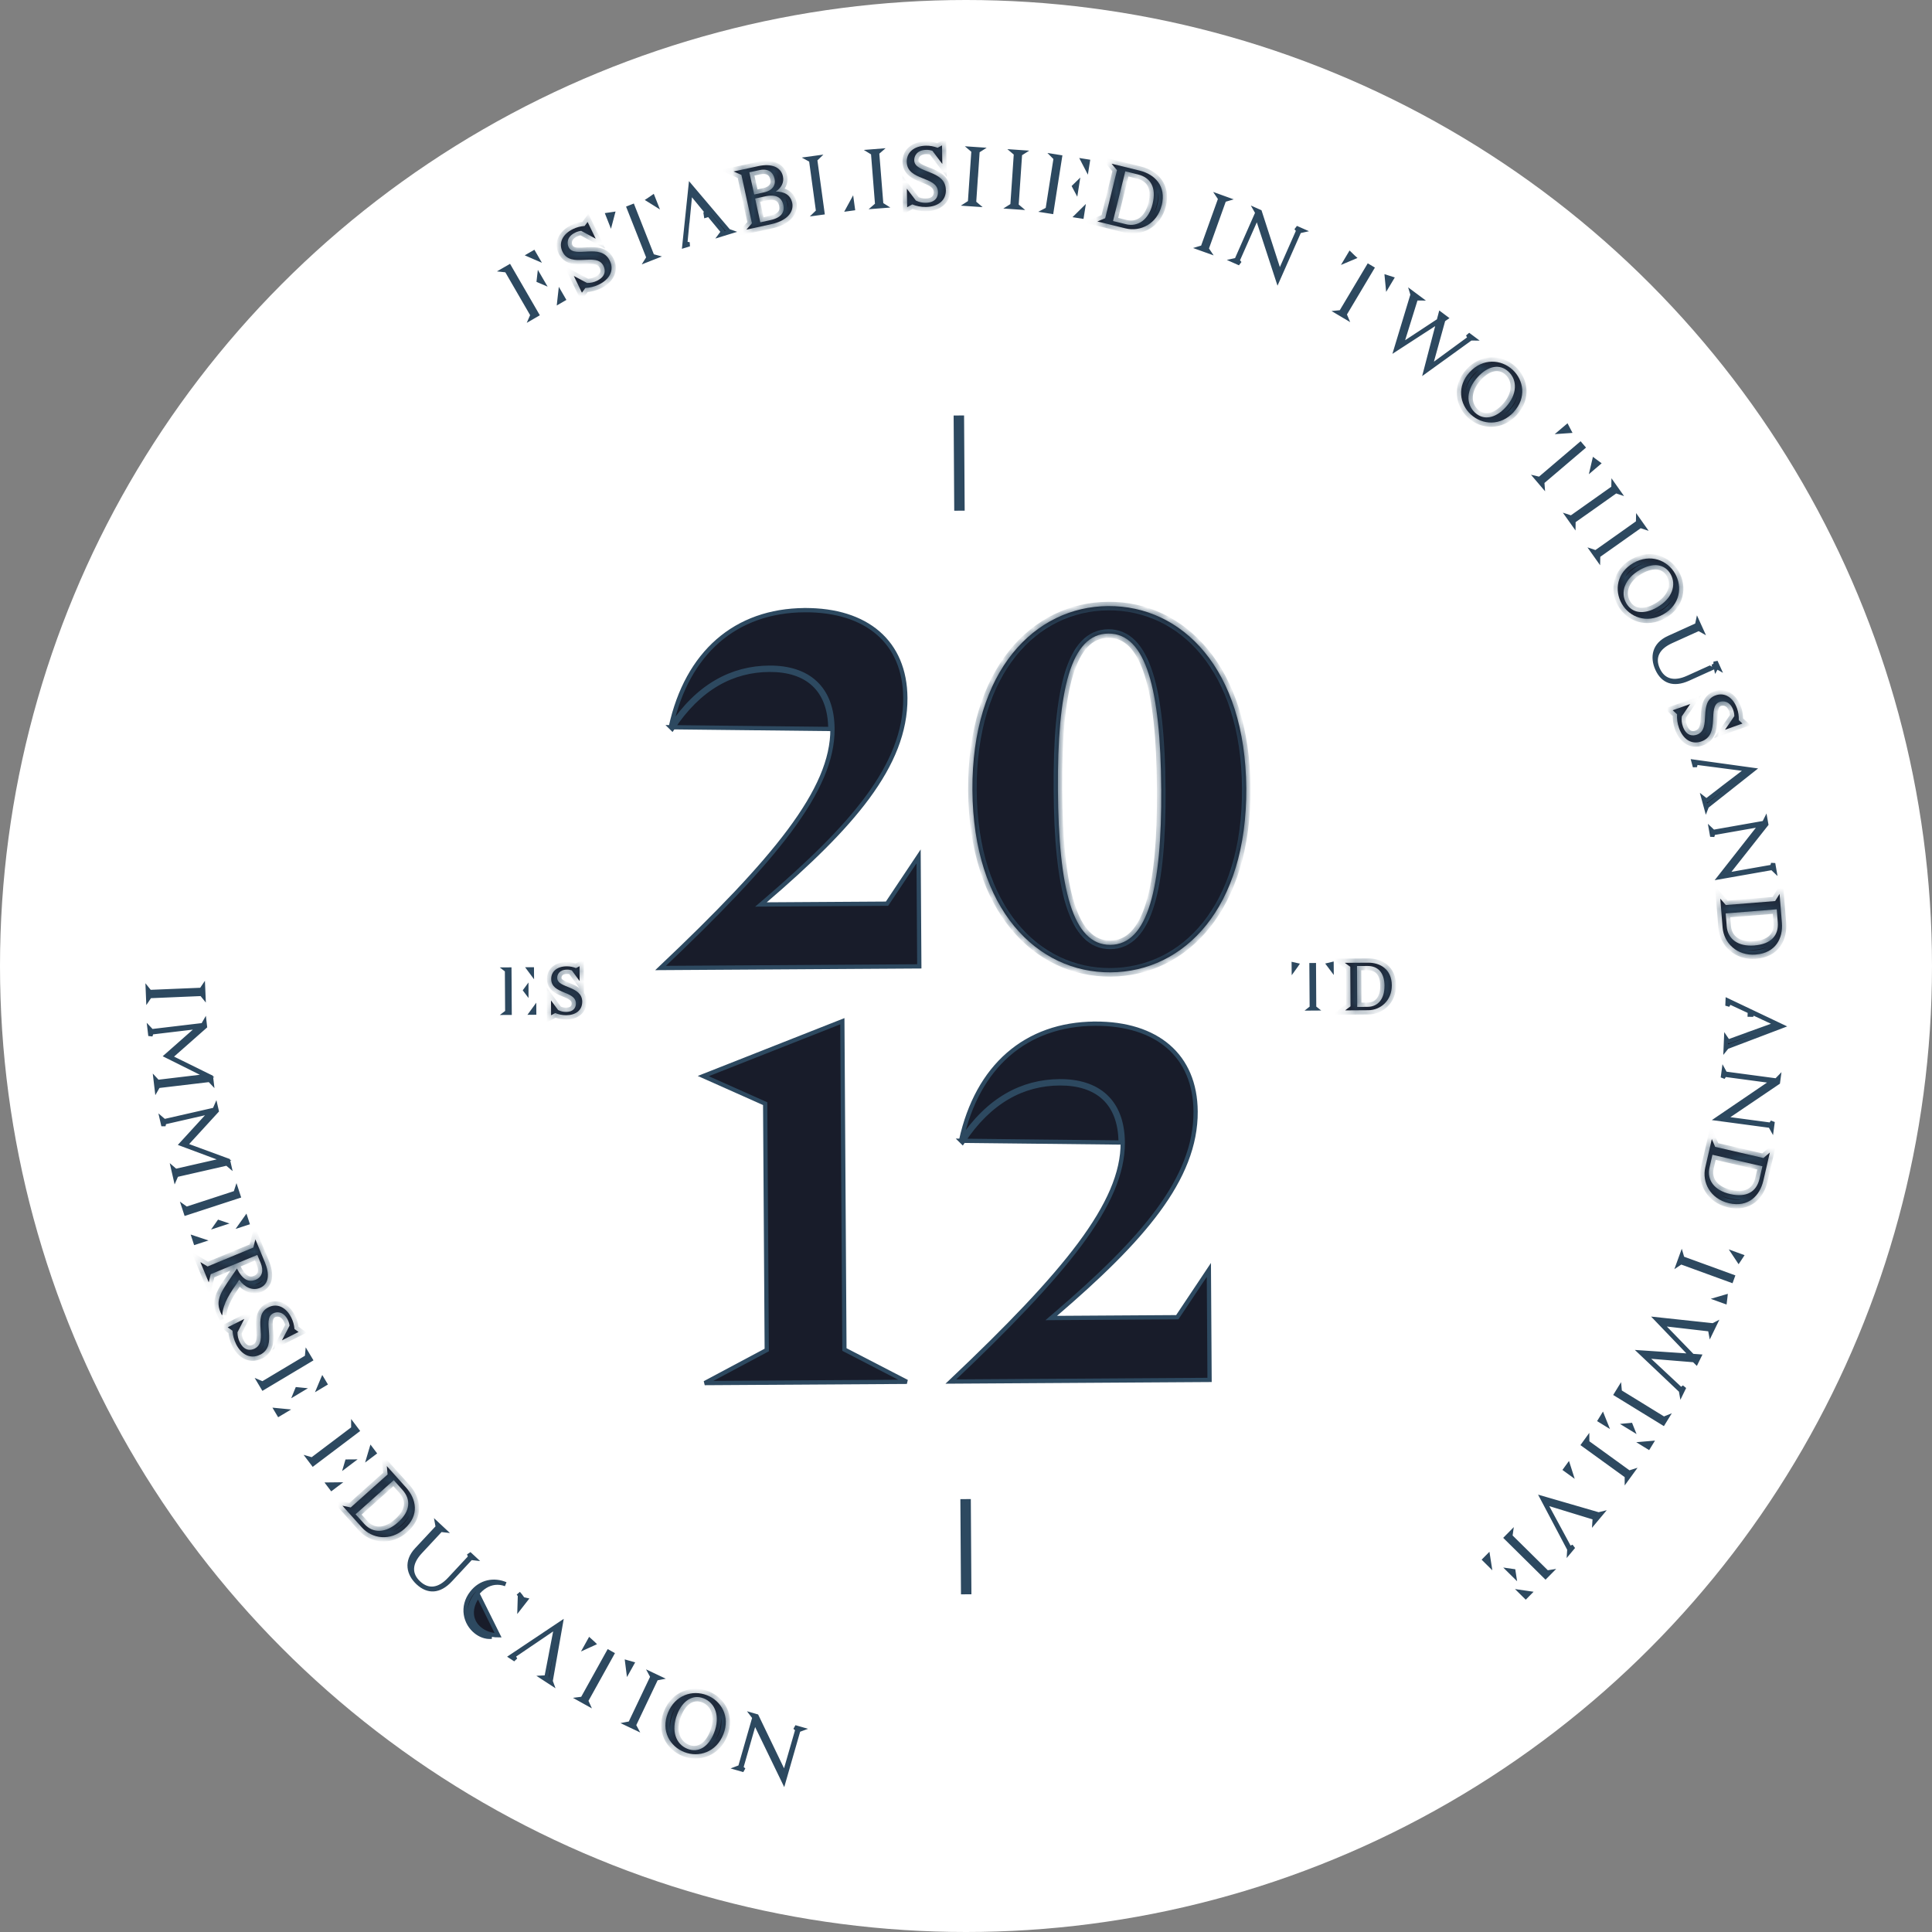 <svg xmlns="http://www.w3.org/2000/svg" width="186" height="186" viewBox="0 0 186 186" fill="none"><rect x="0" y="0" width="186" height="186" fill="#808080" stroke="none"/><circle cx="93" cy="93" r="93" fill="white"></circle><path d="M19.282 95.301L19.386 95.297L19.444 95.211L19.55 95.054L19.586 95.91L19.472 95.769L19.407 95.688L19.303 95.692L14.527 95.893L14.424 95.897L14.366 95.983L14.265 96.132L14.23 95.273L14.349 95.421L14.414 95.502L14.517 95.498L19.282 95.301Z" fill="#181C2A" stroke="#2D4960" stroke-width="0.41"></path><path d="M19.438 98.702L19.541 98.689L19.592 98.6L19.688 98.434L19.733 98.824L16.622 101.569L16.392 101.771L16.667 101.907L20.314 103.703L20.37 104.166L20.249 104.039L20.178 103.965L20.076 103.977L15.327 104.539L15.224 104.551L15.173 104.641L15.084 104.796L14.984 103.949L15.112 104.086L15.183 104.161L15.287 104.149L19.265 103.675L19.946 103.594L19.332 103.288L16.027 101.64L18.702 99.28L19.195 98.844L18.542 98.922L14.721 99.377L14.595 99.392L14.552 99.512L14.48 99.716L14.402 99.06L14.535 99.201L14.605 99.276L14.708 99.264L19.438 98.702Z" fill="#181C2A" stroke="#2D4960" stroke-width="0.41"></path><path d="M16.872 113.377L16.68 112.541L16.824 112.665L16.902 112.733L17.003 112.71L20.908 111.82L21.578 111.667L20.934 111.427L17.477 110.139L19.885 107.509L20.328 107.024L19.688 107.17L15.937 108.026L15.812 108.054L15.783 108.179L15.735 108.384L15.589 107.749L15.733 107.872L15.811 107.94L15.912 107.917L20.558 106.858L20.659 106.835L20.7 106.74L20.775 106.567L20.862 106.945L18.059 110.006L17.853 110.231L18.14 110.337L21.956 111.739L22.059 112.19L21.925 112.076L21.847 112.009L21.746 112.032L17.086 113.095L16.984 113.118L16.943 113.214L16.872 113.377Z" fill="#181C2A" stroke="#2D4960" stroke-width="0.41"></path><path d="M22.708 114.741L22.767 114.561L22.962 115.157L22.777 115.217L20.707 115.892L20.512 115.955L20.513 115.958L20.325 116.019L18.089 116.747L17.904 116.807L17.709 116.212L17.864 116.323L17.948 116.383L18.047 116.351L22.577 114.872L22.675 114.839L22.708 114.741ZM23.605 117.365L23.659 117.289L23.804 117.731L23.206 117.926L23.605 117.365ZM21.015 117.738L21.07 117.66L21.164 117.691L21.448 117.787L20.842 117.985L21.015 117.738ZM18.767 119.206L19.418 119.421L18.82 119.615L18.677 119.176L18.767 119.206Z" fill="#181C2A" stroke="#2D4960" stroke-width="0.41"></path><mask id="path-6-inside-1_15093_78265" fill="white"><path d="M21.398 126.594L21.359 126.609C20.557 125.099 21.344 124.332 22.812 122.121C23.391 123.323 24.05 123.442 24.597 123.215C25.241 122.949 25.407 122.348 25.095 121.593L24.771 120.815L20.288 122.672L20.095 123.45L19.289 121.508L19.987 121.928L24.389 120.106L24.586 119.316L25.499 121.516C25.966 122.641 25.912 123.62 25.025 123.989C24.308 124.286 23.572 123.943 23.032 123.219C22.157 124.467 21.467 125.488 21.402 126.594"></path></mask><path d="M21.398 126.594L21.359 126.609C20.557 125.099 21.344 124.332 22.812 122.121C23.391 123.323 24.05 123.442 24.597 123.215C25.241 122.949 25.407 122.348 25.095 121.593L24.771 120.815L20.288 122.672L20.095 123.45L19.289 121.508L19.987 121.928L24.389 120.106L24.586 119.316L25.499 121.516C25.966 122.641 25.912 123.62 25.025 123.989C24.308 124.286 23.572 123.943 23.032 123.219C22.157 124.467 21.467 125.488 21.402 126.594" fill="#181C2A"></path><path d="M21.359 126.609L20.997 126.802L21.169 127.127L21.512 126.99L21.359 126.609ZM22.812 122.121L23.182 121.943L22.87 121.293L22.471 121.894L22.812 122.121ZM24.597 123.215L24.441 122.836L24.44 122.836L24.597 123.215ZM25.095 121.593L25.474 121.436L25.474 121.436L25.095 121.593ZM24.771 120.815L25.15 120.657L24.992 120.279L24.614 120.436L24.771 120.815ZM20.288 122.672L20.131 122.293L19.939 122.372L19.889 122.573L20.288 122.672ZM20.095 123.45L19.716 123.607L20.193 124.759L20.493 123.549L20.095 123.45ZM19.289 121.508L19.501 121.157L18.432 120.514L18.91 121.666L19.289 121.508ZM19.987 121.928L19.775 122.28L19.953 122.387L20.144 122.308L19.987 121.928ZM24.389 120.106L24.546 120.485L24.737 120.406L24.787 120.205L24.389 120.106ZM24.586 119.316L24.965 119.159L24.488 118.011L24.188 119.217L24.586 119.316ZM25.499 121.516L25.878 121.359L25.878 121.359L25.499 121.516ZM25.025 123.989L25.182 124.369L25.183 124.368L25.025 123.989ZM23.032 123.219L23.361 122.974L23.022 122.519L22.696 122.983L23.032 123.219ZM21.245 126.213L21.207 126.228L21.512 126.99L21.55 126.975L21.245 126.213ZM21.722 126.417C21.541 126.076 21.463 125.804 21.451 125.561C21.439 125.32 21.49 125.076 21.612 124.789C21.737 124.496 21.93 124.171 22.196 123.769C22.474 123.346 22.768 122.929 23.154 122.348L22.471 121.894C22.122 122.418 21.767 122.927 21.51 123.317C21.24 123.727 21.012 124.103 20.857 124.467C20.699 124.837 20.612 125.206 20.632 125.602C20.651 125.997 20.776 126.387 20.997 126.802L21.722 126.417ZM22.443 122.299C22.752 122.942 23.114 123.363 23.534 123.572C23.97 123.788 24.399 123.742 24.755 123.594L24.44 122.836C24.248 122.916 24.074 122.923 23.899 122.836C23.708 122.742 23.451 122.502 23.182 121.943L22.443 122.299ZM24.754 123.594C25.173 123.421 25.474 123.118 25.598 122.705C25.716 122.307 25.652 121.867 25.474 121.436L24.715 121.75C24.849 122.074 24.858 122.313 24.811 122.47C24.769 122.613 24.666 122.743 24.441 122.836L24.754 123.594ZM25.474 121.436L25.15 120.657L24.392 120.973L24.716 121.751L25.474 121.436ZM24.614 120.436L20.131 122.293L20.445 123.051L24.928 121.194L24.614 120.436ZM19.889 122.573L19.696 123.351L20.493 123.549L20.686 122.771L19.889 122.573ZM20.474 123.293L19.668 121.351L18.91 121.666L19.716 123.607L20.474 123.293ZM19.078 121.86L19.775 122.28L20.198 121.577L19.501 121.157L19.078 121.86ZM20.144 122.308L24.546 120.485L24.232 119.727L19.83 121.549L20.144 122.308ZM24.787 120.205L24.984 119.416L24.188 119.217L23.991 120.007L24.787 120.205ZM24.207 119.474L25.12 121.674L25.878 121.359L24.965 119.159L24.207 119.474ZM25.12 121.673C25.339 122.201 25.414 122.647 25.364 122.974C25.318 123.273 25.17 123.484 24.867 123.611L25.183 124.368C25.767 124.125 26.089 123.662 26.175 123.098C26.257 122.562 26.126 121.956 25.878 121.359L25.12 121.673ZM24.868 123.61C24.395 123.806 23.841 123.618 23.361 122.974L22.703 123.464C23.302 124.268 24.222 124.766 25.182 124.369L24.868 123.61ZM22.696 122.983C21.839 124.206 21.066 125.325 20.992 126.569L21.811 126.618C21.869 125.651 22.475 124.729 23.368 123.455L22.696 122.983Z" fill="#2D4960" mask="url(#path-6-inside-1_15093_78265)"></path><mask id="path-8-inside-2_15093_78265" fill="white"><path d="M25.037 130.418C24.108 130.884 23.236 130.41 22.731 129.408C22.512 128.969 22.412 128.534 22.381 128.11L21.922 127.783L23.518 126.981L22.863 128.264C22.863 128.611 22.932 128.915 23.09 129.223C23.526 130.086 24.142 130.021 24.524 129.832C25.919 129.127 24.181 126.696 25.842 125.86C26.675 125.44 27.538 125.841 28.044 126.85C28.221 127.201 28.313 127.548 28.352 127.952L28.741 128.233L27.149 129.035L27.878 127.625C27.851 127.428 27.797 127.243 27.7 127.054C27.276 126.215 26.613 126.284 26.293 126.446C25.137 127.028 26.814 129.535 25.044 130.425"></path></mask><path d="M25.037 130.418C24.108 130.884 23.236 130.41 22.731 129.408C22.512 128.969 22.412 128.534 22.381 128.11L21.922 127.783L23.518 126.981L22.863 128.264C22.863 128.611 22.932 128.915 23.09 129.223C23.526 130.086 24.142 130.021 24.524 129.832C25.919 129.127 24.181 126.696 25.842 125.86C26.675 125.44 27.538 125.841 28.044 126.85C28.221 127.201 28.313 127.548 28.352 127.952L28.741 128.233L27.149 129.035L27.878 127.625C27.851 127.428 27.797 127.243 27.7 127.054C27.276 126.215 26.613 126.284 26.293 126.446C25.137 127.028 26.814 129.535 25.044 130.425" fill="#181C2A"></path><path d="M22.731 129.408L22.364 129.592L22.365 129.593L22.731 129.408ZM22.381 128.11L22.79 128.08L22.776 127.888L22.619 127.776L22.381 128.11ZM21.922 127.783L21.738 127.416L21.13 127.721L21.683 128.117L21.922 127.783ZM23.518 126.981L23.883 127.168L24.453 126.053L23.334 126.615L23.518 126.981ZM22.863 128.264L22.497 128.077L22.452 128.165V128.264H22.863ZM23.09 129.223L23.456 129.039L23.455 129.036L23.09 129.223ZM24.524 129.832L24.706 130.2L24.709 130.198L24.524 129.832ZM25.842 125.86L26.027 126.227L26.027 126.227L25.842 125.86ZM28.044 126.85L27.677 127.034L27.677 127.036L28.044 126.85ZM28.352 127.952L27.943 127.991L27.961 128.176L28.112 128.285L28.352 127.952ZM28.741 128.233L28.926 128.6L29.529 128.296L28.982 127.901L28.741 128.233ZM27.149 129.035L26.785 128.846L26.204 129.97L27.334 129.401L27.149 129.035ZM27.878 127.625L28.242 127.813L28.302 127.698L28.284 127.569L27.878 127.625ZM27.7 127.054L27.334 127.239L27.335 127.241L27.7 127.054ZM26.293 126.446L26.478 126.812L26.479 126.812L26.293 126.446ZM24.853 130.051C24.494 130.231 24.176 130.221 23.899 130.092C23.608 129.956 23.322 129.668 23.098 129.224L22.365 129.593C22.646 130.151 23.048 130.6 23.551 130.835C24.068 131.077 24.65 131.071 25.221 130.784L24.853 130.051ZM23.098 129.225C22.906 128.84 22.817 128.458 22.79 128.08L21.971 128.14C22.006 128.609 22.117 129.098 22.364 129.592L23.098 129.225ZM22.619 127.776L22.16 127.449L21.683 128.117L22.142 128.444L22.619 127.776ZM22.106 128.149L23.702 127.348L23.334 126.615L21.738 127.416L22.106 128.149ZM23.152 126.795L22.497 128.077L23.228 128.451L23.883 127.168L23.152 126.795ZM22.452 128.264C22.452 128.672 22.535 129.041 22.725 129.411L23.455 129.036C23.328 128.789 23.273 128.549 23.273 128.264H22.452ZM22.724 129.408C22.98 129.916 23.325 130.214 23.722 130.319C24.106 130.421 24.46 130.321 24.706 130.2L24.342 129.464C24.206 129.532 24.061 129.56 23.932 129.526C23.817 129.495 23.636 129.394 23.456 129.039L22.724 129.408ZM24.709 130.198C25.202 129.949 25.414 129.535 25.489 129.102C25.559 128.702 25.518 128.245 25.493 127.868C25.466 127.461 25.455 127.121 25.529 126.837C25.595 126.582 25.728 126.377 26.027 126.227L25.658 125.494C25.126 125.761 24.853 126.173 24.734 126.631C24.623 127.061 24.648 127.529 24.674 127.922C24.702 128.346 24.729 128.682 24.681 128.961C24.638 129.209 24.544 129.363 24.339 129.466L24.709 130.198ZM26.027 126.227C26.337 126.071 26.63 126.072 26.896 126.193C27.172 126.318 27.454 126.59 27.677 127.034L28.41 126.667C28.128 126.101 27.725 125.668 27.235 125.446C26.735 125.219 26.181 125.23 25.658 125.494L26.027 126.227ZM27.677 127.036C27.829 127.335 27.909 127.631 27.943 127.991L28.76 127.913C28.718 127.464 28.613 127.067 28.41 126.665L27.677 127.036ZM28.112 128.285L28.501 128.566L28.982 127.901L28.592 127.619L28.112 128.285ZM28.557 127.867L26.965 128.668L27.334 129.401L28.926 128.6L28.557 127.867ZM27.514 129.223L28.242 127.813L27.513 127.436L26.785 128.846L27.514 129.223ZM28.284 127.569C28.252 127.331 28.185 127.101 28.066 126.868L27.335 127.241C27.409 127.385 27.45 127.526 27.471 127.68L28.284 127.569ZM28.067 126.87C27.81 126.362 27.452 126.079 27.061 125.977C26.687 125.88 26.339 125.963 26.108 126.08L26.479 126.812C26.568 126.767 26.711 126.734 26.854 126.772C26.982 126.805 27.166 126.907 27.334 127.239L28.067 126.87ZM26.109 126.079C25.641 126.314 25.491 126.748 25.451 127.147C25.413 127.523 25.465 127.976 25.489 128.347C25.516 128.75 25.517 129.1 25.43 129.393C25.35 129.663 25.194 129.891 24.86 130.059L25.229 130.792C25.78 130.515 26.077 130.096 26.217 129.627C26.349 129.181 26.335 128.701 26.308 128.293C26.279 127.853 26.239 127.515 26.267 127.229C26.294 126.966 26.367 126.868 26.478 126.812L26.109 126.079Z" fill="#2D4960" mask="url(#path-8-inside-2_15093_78265)"></path><path d="M29.558 130.543L29.576 130.356L29.898 130.894L29.73 130.995L27.86 132.112L27.694 132.212L27.694 132.211L27.517 132.316L25.501 133.522L25.333 133.623L25.013 133.087L25.184 133.159L25.279 133.2L25.369 133.146L29.459 130.7L29.548 130.647L29.558 130.543ZM31.019 132.907L31.055 132.823L31.292 133.219L30.753 133.541L31.019 132.907ZM26.849 136.16L26.612 135.762L26.705 135.771L27.39 135.838L26.849 136.16ZM28.708 133.764L29.007 133.794L28.457 134.123L28.572 133.841L28.608 133.754L28.708 133.764Z" fill="#181C2A" stroke="#2D4960" stroke-width="0.41"></path><path d="M34.011 137.416L34.01 137.224L34.389 137.726L34.234 137.844L32.495 139.158L32.331 139.282L32.332 139.282L32.175 139.4L30.302 140.814L30.145 140.933L29.766 140.432L29.947 140.485L30.046 140.515L30.129 140.452L33.93 137.582L34.012 137.52L34.011 137.416ZM35.718 139.607L35.745 139.517L36.024 139.886L35.523 140.265L35.718 139.607ZM33.417 140.71L33.515 140.709L33.811 140.707L33.306 141.088L33.39 140.801L33.417 140.71ZM31.738 142.921L32.428 142.913L31.927 143.291L31.648 142.922L31.738 142.921Z" fill="#181C2A" stroke="#2D4960" stroke-width="0.41"></path><mask id="path-12-inside-3_15093_78265" fill="white"><path d="M38.304 146.573C39.538 145.471 39.565 144.35 38.743 143.433L37.907 142.501L34.237 145.783L35.074 146.715C35.891 147.628 37.132 147.617 38.304 146.569M38.956 147.174C37.572 148.414 35.806 148.137 34.831 147.043L32.969 144.962L33.767 145.128L37.317 141.954L37.24 141.145L39.102 143.221C40.077 144.311 40.405 145.875 38.959 147.17"></path></mask><path d="M38.304 146.573C39.538 145.471 39.565 144.35 38.743 143.433L37.907 142.501L34.237 145.783L35.074 146.715C35.891 147.628 37.132 147.617 38.304 146.569M38.956 147.174C37.572 148.414 35.806 148.137 34.831 147.043L32.969 144.962L33.767 145.128L37.317 141.954L37.24 141.145L39.102 143.221C40.077 144.311 40.405 145.875 38.959 147.17" fill="#181C2A"></path><path d="M38.743 143.433L39.049 143.159L39.049 143.159L38.743 143.433ZM37.907 142.501L38.212 142.227L37.939 141.922L37.633 142.195L37.907 142.501ZM34.237 145.783L33.964 145.477L33.657 145.751L33.932 146.057L34.237 145.783ZM35.074 146.715L35.379 146.442L35.379 146.441L35.074 146.715ZM34.831 147.043L35.137 146.77L35.136 146.769L34.831 147.043ZM32.969 144.962L33.052 144.561L31.832 144.307L32.663 145.236L32.969 144.962ZM33.767 145.128L33.683 145.53L33.886 145.572L34.04 145.434L33.767 145.128ZM37.317 141.954L37.591 142.259L37.745 142.121L37.726 141.915L37.317 141.954ZM37.24 141.145L37.545 140.871L36.713 139.942L36.831 141.183L37.24 141.145ZM39.102 143.221L39.408 142.947L39.407 142.947L39.102 143.221ZM38.577 146.879C39.241 146.286 39.629 145.644 39.702 144.978C39.776 144.304 39.518 143.683 39.049 143.159L38.438 143.707C38.79 144.1 38.929 144.498 38.886 144.889C38.843 145.288 38.601 145.757 38.031 146.267L38.577 146.879ZM39.049 143.159L38.212 142.227L37.602 142.775L38.438 143.707L39.049 143.159ZM37.633 142.195L33.964 145.477L34.511 146.089L38.181 142.806L37.633 142.195ZM33.932 146.057L34.768 146.989L35.379 146.441L34.542 145.509L33.932 146.057ZM34.768 146.989C35.251 147.529 35.88 147.812 36.57 147.787C37.25 147.763 37.941 147.444 38.578 146.875L38.03 146.263C37.495 146.742 36.979 146.952 36.541 146.967C36.113 146.982 35.713 146.814 35.379 146.442L34.768 146.989ZM38.681 146.868C37.474 147.95 35.968 147.702 35.137 146.77L34.524 147.316C35.644 148.572 37.669 148.878 39.229 147.479L38.681 146.868ZM35.136 146.769L33.275 144.689L32.663 145.236L34.525 147.316L35.136 146.769ZM32.885 145.364L33.683 145.53L33.85 144.726L33.052 144.561L32.885 145.364ZM34.04 145.434L37.591 142.259L37.044 141.648L33.493 144.822L34.04 145.434ZM37.726 141.915L37.648 141.106L36.831 141.183L36.909 141.992L37.726 141.915ZM36.934 141.418L38.796 143.495L39.407 142.947L37.545 140.871L36.934 141.418ZM38.796 143.495C39.238 143.988 39.509 144.564 39.528 145.133C39.547 145.686 39.329 146.288 38.686 146.864L39.233 147.476C40.035 146.757 40.376 145.93 40.349 145.105C40.321 144.296 39.941 143.544 39.408 142.947L38.796 143.495Z" fill="#2D4960" mask="url(#path-12-inside-3_15093_78265)"></path><path d="M45.413 149.992H45.324L45.263 150.058L43.363 152.099L43.363 152.1C42.809 152.695 42.261 152.972 41.751 153.006C41.243 153.04 40.733 152.835 40.249 152.386C39.782 151.95 39.49 151.433 39.44 150.893C39.39 150.359 39.573 149.774 40.117 149.189C40.117 149.189 40.117 149.189 40.117 149.189L42.075 147.09L42.145 147.014L42.126 146.912L42.092 146.727L42.723 147.315L42.534 147.293L42.431 147.281L42.36 147.357L40.46 149.399C40.46 149.399 40.46 149.399 40.46 149.399C39.962 149.933 39.686 150.467 39.662 150.989C39.638 151.518 39.873 151.993 40.309 152.397C40.742 152.801 41.232 153.002 41.759 152.939C42.277 152.877 42.791 152.564 43.289 152.028C43.289 152.028 43.289 152.028 43.289 152.028L45.19 149.987L45.277 149.893L45.231 149.774L45.155 149.575L45.629 150.015L45.441 149.994L45.429 149.992H45.417H45.413Z" fill="#181C2A" stroke="#2D4960" stroke-width="0.41"></path><path d="M46.233 156.863L46.107 157.024C46.429 157.276 46.843 157.482 47.332 157.579C46.727 157.629 46.221 157.4 45.843 157.105L45.843 157.105C44.787 156.282 44.393 154.68 45.428 153.352L45.428 153.352C46.285 152.25 47.572 152.047 48.683 152.515C48.341 152.388 47.983 152.34 47.626 152.384C46.995 152.462 46.391 152.821 45.886 153.47C45.419 154.069 45.185 154.731 45.216 155.363C45.247 155.999 45.545 156.587 46.107 157.024L46.233 156.863ZM46.233 156.863C45.2 156.057 45.162 154.732 46.048 153.596L47.953 157.434C47.237 157.433 46.65 157.188 46.233 156.863ZM50.014 153.535C49.977 153.485 49.939 153.437 49.901 153.391C50.041 153.545 50.173 153.714 50.291 153.891L50.337 153.959L50.418 153.977L50.605 154.019L50.02 154.769L50.054 153.664L50.056 153.592L50.014 153.535Z" fill="#181C2A" stroke="#2D4960" stroke-width="0.41"></path><path d="M53.073 159.077L53.455 157.101L53.549 156.613L53.138 156.892L51.45 158.04L51.203 158.208L51.2 158.206L51.087 158.283L49.572 159.315L49.413 159.424L49.511 159.589L49.618 159.772L49.193 159.494L53.989 156.288L53.021 161.796L53.011 161.85L53.03 161.902L53.076 162.027L52.277 161.506L52.451 161.497L52.645 161.486V161.304L52.989 159.524L53.012 159.401L53.073 159.44V159.077Z" fill="#181C2A" stroke="#2D4960" stroke-width="0.41"></path><path d="M57.037 158.266L56.414 158.55L56.771 157.908L57.116 158.22L57.123 158.227L57.037 158.266ZM58.489 159.211L58.584 159.041L58.926 159.231L58.832 159.401L56.476 163.646L56.426 163.737L56.469 163.831L56.542 163.992L55.805 163.582L55.98 163.56L56.083 163.548L56.134 163.456L58.489 159.211ZM60.397 160.041L60.845 160.167L60.485 160.813L60.398 160.133L60.386 160.038L60.397 160.041Z" fill="#181C2A" stroke="#2D4960" stroke-width="0.41"></path><path d="M61.072 165.997L61.027 166.091L61.076 166.182L61.161 166.34L60.388 165.972L60.575 165.936L60.677 165.917L60.721 165.823L62.769 161.52L62.813 161.426L62.764 161.334L62.674 161.167L63.445 161.532L63.273 161.565L63.171 161.584L63.127 161.678L61.072 165.997Z" fill="#181C2A" stroke="#2D4960" stroke-width="0.41"></path><mask id="path-19-inside-4_15093_78265" fill="white"><path d="M68.742 166.83C69.362 165.254 68.861 163.948 67.751 163.513C66.699 163.101 65.723 163.702 65.195 165.05C64.575 166.626 65.076 167.932 66.186 168.367C67.238 168.779 68.214 168.178 68.742 166.83ZM69.64 166.965C68.962 168.694 67.273 169.226 65.878 168.679C64.505 168.14 63.615 166.649 64.297 164.919C64.976 163.189 66.664 162.657 68.067 163.208C69.432 163.744 70.322 165.239 69.64 166.965Z"></path></mask><path d="M68.742 166.83C69.362 165.254 68.861 163.948 67.751 163.513C66.699 163.101 65.723 163.702 65.195 165.05C64.575 166.626 65.076 167.932 66.186 168.367C67.238 168.779 68.214 168.178 68.742 166.83ZM69.64 166.965C68.962 168.694 67.273 169.226 65.878 168.679C64.505 168.14 63.615 166.649 64.297 164.919C64.976 163.189 66.664 162.657 68.067 163.208C69.432 163.744 70.322 165.239 69.64 166.965Z" fill="#181C2A"></path><path d="M68.742 166.83L68.36 166.679L68.36 166.68L68.742 166.83ZM67.751 163.513L67.901 163.131L67.901 163.131L67.751 163.513ZM65.195 165.05L65.577 165.2L65.577 165.2L65.195 165.05ZM66.186 168.367L66.036 168.749L66.036 168.749L66.186 168.367ZM65.878 168.679L65.728 169.061L65.728 169.061L65.878 168.679ZM64.297 164.919L64.679 165.069L64.679 165.069L64.297 164.919ZM68.067 163.208L67.917 163.59L67.917 163.59L68.067 163.208ZM69.124 166.98C69.461 166.123 69.507 165.304 69.286 164.618C69.063 163.926 68.574 163.395 67.901 163.131L67.601 163.895C68.038 164.066 68.355 164.405 68.505 164.87C68.657 165.339 68.643 165.961 68.36 166.679L69.124 166.98ZM67.901 163.131C67.26 162.88 66.618 162.934 66.064 163.27C65.523 163.598 65.099 164.171 64.813 164.9L65.577 165.2C65.82 164.581 66.148 164.179 66.489 163.972C66.817 163.773 67.19 163.734 67.602 163.895L67.901 163.131ZM64.814 164.899C64.476 165.757 64.43 166.576 64.651 167.262C64.874 167.953 65.363 168.485 66.036 168.749L66.336 167.985C65.899 167.813 65.582 167.474 65.432 167.01C65.281 166.54 65.294 165.919 65.577 165.2L64.814 164.899ZM66.036 168.749C66.677 169 67.319 168.945 67.873 168.61C68.414 168.282 68.838 167.709 69.124 166.979L68.36 166.68C68.117 167.299 67.79 167.701 67.448 167.907C67.12 168.106 66.747 168.146 66.336 167.985L66.036 168.749ZM69.258 166.815C68.668 168.319 67.227 168.767 66.027 168.297L65.728 169.061C67.319 169.685 69.255 169.07 70.022 167.114L69.258 166.815ZM66.028 168.297C64.845 167.832 64.088 166.567 64.679 165.069L63.915 164.768C63.142 166.73 64.166 168.447 65.728 169.061L66.028 168.297ZM64.679 165.069C65.269 163.565 66.709 163.116 67.917 163.59L68.217 162.826C66.619 162.199 64.682 162.813 63.915 164.769L64.679 165.069ZM67.917 163.59C69.091 164.051 69.849 165.319 69.258 166.814L70.022 167.115C70.796 165.158 69.772 163.437 68.217 162.826L67.917 163.59Z" fill="#2D4960" mask="url(#path-19-inside-4_15093_78265)"></path><path d="M72.603 165.45L72.632 165.351L72.569 165.269L72.453 165.117L72.843 165.23L75.297 170.329L75.53 170.813L75.679 170.297L76.736 166.633L76.771 166.509L76.676 166.424L76.523 166.286L77.135 166.462L76.961 166.526L76.863 166.562L76.835 166.662L75.452 171.48L72.884 166.178L72.65 165.695L72.502 166.211L71.399 170.056L71.364 170.179L71.458 170.264L71.616 170.408L70.983 170.226L71.163 170.158L71.26 170.122L71.289 170.023L72.603 165.45Z" fill="#181C2A" stroke="#2D4960" stroke-width="0.41"></path><path d="M51.373 24.323L51.687 24.866L51.056 24.591L50.973 24.555L51.373 24.323ZM49.029 25.679L49.127 25.849L50.218 27.733L50.316 27.902L50.316 27.902L50.419 28.079L51.594 30.109L51.692 30.278L51.149 30.592L51.224 30.42L51.265 30.325L51.213 30.235L48.827 26.113L48.775 26.023L48.672 26.012L48.488 25.992L49.029 25.679ZM54.248 28.799L53.847 29.031L53.857 28.939L53.934 28.256L54.248 28.799ZM51.879 26.909L51.913 26.615L52.231 27.162L51.957 27.044L51.868 27.006L51.879 26.909Z" fill="#181C2A" stroke="#2D4960" stroke-width="0.41"></path><mask id="path-23-inside-5_15093_78265" fill="white"><path d="M58.71 25.104C59.161 26.04 58.672 26.903 57.662 27.392C57.218 27.604 56.783 27.701 56.359 27.724L56.023 28.175L55.245 26.568L56.517 27.242C56.864 27.246 57.168 27.181 57.477 27.03C58.344 26.61 58.29 25.99 58.105 25.609C57.423 24.203 54.963 25.902 54.154 24.23C53.749 23.39 54.161 22.535 55.179 22.045C55.534 21.876 55.881 21.787 56.285 21.756L56.571 21.371L57.349 22.978L55.95 22.226C55.754 22.25 55.569 22.303 55.376 22.396C54.528 22.804 54.586 23.467 54.743 23.791C55.306 24.954 57.843 23.32 58.706 25.1"></path></mask><path d="M58.71 25.104C59.161 26.04 58.672 26.903 57.662 27.392C57.218 27.604 56.783 27.701 56.359 27.724L56.023 28.175L55.245 26.568L56.517 27.242C56.864 27.246 57.168 27.181 57.477 27.03C58.344 26.61 58.29 25.99 58.105 25.609C57.423 24.203 54.963 25.902 54.154 24.23C53.749 23.39 54.161 22.535 55.179 22.045C55.534 21.876 55.881 21.787 56.285 21.756L56.571 21.371L57.349 22.978L55.95 22.226C55.754 22.25 55.569 22.303 55.376 22.396C54.528 22.804 54.586 23.467 54.743 23.791C55.306 24.954 57.843 23.32 58.706 25.1" fill="#181C2A"></path><path d="M57.662 27.392L57.839 27.763L57.841 27.762L57.662 27.392ZM56.359 27.724L56.336 27.314L56.144 27.325L56.029 27.479L56.359 27.724ZM56.023 28.175L55.654 28.354L55.949 28.962L56.353 28.419L56.023 28.175ZM55.245 26.568L55.437 26.206L54.328 25.618L54.875 26.747L55.245 26.568ZM56.517 27.242L56.325 27.605L56.413 27.651L56.512 27.653L56.517 27.242ZM57.477 27.03L57.298 26.661L57.297 26.662L57.477 27.03ZM58.105 25.609L58.474 25.43L58.474 25.43L58.105 25.609ZM54.154 24.23L53.784 24.408L53.784 24.409L54.154 24.23ZM55.179 22.045L55.002 21.675L55.001 21.675L55.179 22.045ZM56.285 21.756L56.317 22.166L56.504 22.151L56.615 22L56.285 21.756ZM56.571 21.371L56.94 21.192L56.644 20.582L56.241 21.127L56.571 21.371ZM57.349 22.978L57.155 23.339L58.271 23.938L57.719 22.799L57.349 22.978ZM55.95 22.226L56.144 21.865L56.031 21.804L55.902 21.819L55.95 22.226ZM55.376 22.396L55.198 22.026L55.198 22.026L55.376 22.396ZM54.743 23.791L55.113 23.612L55.112 23.61L54.743 23.791ZM58.341 25.282C58.514 25.643 58.499 25.961 58.365 26.236C58.224 26.525 57.931 26.806 57.483 27.023L57.841 27.762C58.403 27.49 58.859 27.095 59.103 26.596C59.353 26.083 59.357 25.502 59.08 24.926L58.341 25.282ZM57.485 27.022C57.094 27.209 56.712 27.294 56.336 27.314L56.381 28.134C56.854 28.108 57.343 28 57.839 27.763L57.485 27.022ZM56.029 27.479L55.694 27.93L56.353 28.419L56.688 27.969L56.029 27.479ZM56.393 27.996L55.614 26.389L54.875 26.747L55.654 28.354L56.393 27.996ZM55.053 26.931L56.325 27.605L56.709 26.88L55.437 26.206L55.053 26.931ZM56.512 27.653C56.92 27.657 57.288 27.579 57.656 27.399L57.297 26.662C57.048 26.782 56.807 26.835 56.521 26.832L56.512 27.653ZM57.656 27.4C58.166 27.152 58.469 26.812 58.581 26.416C58.688 26.034 58.595 25.678 58.474 25.43L57.736 25.788C57.801 25.921 57.827 26.066 57.791 26.194C57.758 26.309 57.654 26.488 57.298 26.661L57.656 27.4ZM58.474 25.43C58.233 24.933 57.822 24.714 57.39 24.632C56.991 24.556 56.534 24.59 56.157 24.609C55.749 24.629 55.408 24.635 55.126 24.557C54.872 24.487 54.668 24.351 54.523 24.051L53.784 24.409C54.044 24.944 54.452 25.223 54.908 25.348C55.336 25.466 55.804 25.448 56.197 25.429C56.622 25.408 56.958 25.385 57.237 25.438C57.484 25.485 57.636 25.582 57.736 25.788L58.474 25.43ZM54.523 24.052C54.373 23.739 54.379 23.445 54.504 23.181C54.633 22.908 54.909 22.63 55.357 22.415L55.001 21.675C54.431 21.949 53.992 22.345 53.762 22.831C53.527 23.327 53.53 23.881 53.784 24.408L54.523 24.052ZM55.356 22.416C55.662 22.27 55.959 22.193 56.317 22.166L56.254 21.347C55.803 21.381 55.406 21.482 55.002 21.675L55.356 22.416ZM56.615 22L56.901 21.615L56.241 21.127L55.956 21.512L56.615 22ZM56.202 21.55L56.98 23.157L57.719 22.799L56.94 21.192L56.202 21.55ZM57.544 22.616L56.144 21.865L55.756 22.588L57.155 23.339L57.544 22.616ZM55.902 21.819C55.658 21.847 55.43 21.915 55.198 22.026L55.553 22.766C55.707 22.692 55.849 22.651 55.998 22.634L55.902 21.819ZM55.198 22.026C54.685 22.273 54.396 22.626 54.287 23.015C54.183 23.387 54.261 23.737 54.375 23.971L55.112 23.61C55.068 23.52 55.038 23.377 55.078 23.235C55.113 23.11 55.218 22.927 55.554 22.766L55.198 22.026ZM54.374 23.969C54.602 24.44 55.034 24.597 55.431 24.643C55.807 24.687 56.261 24.643 56.633 24.624C57.036 24.604 57.387 24.608 57.679 24.7C57.948 24.784 58.175 24.944 58.337 25.279L59.076 24.921C58.806 24.366 58.392 24.063 57.925 23.917C57.481 23.778 57.001 23.784 56.592 23.804C56.151 23.826 55.812 23.861 55.526 23.828C55.263 23.798 55.166 23.723 55.113 23.612L54.374 23.969Z" fill="#2D4960" mask="url(#path-23-inside-5_15093_78265)"></path><path d="M62.846 18.976L63.117 19.661L62.533 19.295L62.456 19.247L62.465 19.241L62.846 18.976ZM60.539 20.005L60.906 19.86L60.977 20.041L62.758 24.556L62.796 24.653L62.896 24.68L63.072 24.727L62.285 25.036L62.378 24.887L62.434 24.799L62.396 24.703L60.611 20.187L60.539 20.005ZM58.957 20.707L58.782 21.369L58.512 20.683L58.969 20.616L58.982 20.614L58.957 20.707Z" fill="#181C2A" stroke="#2D4960" stroke-width="0.41"></path><path d="M66.215 21.005L66.187 21.298L66.178 21.3L66.165 21.437L65.992 23.263L65.973 23.454L66.163 23.485L66.366 23.518L65.885 23.666L66.484 17.933L70.099 22.198L70.134 22.24L70.187 22.258L70.319 22.305L69.405 22.586L69.51 22.445L69.55 22.391V22.323V22.315V22.241L69.504 22.185L68.335 20.771L68.248 20.665L68.117 20.705L67.966 20.752L67.934 20.541L68.062 20.436L66.775 18.864L66.46 18.48L66.412 18.975L66.215 21.005Z" fill="#181C2A" stroke="#2D4960" stroke-width="0.41"></path><mask id="path-27-inside-6_15093_78265" fill="white"><path d="M75.417 19.736C75.263 19.024 74.723 18.673 73.682 18.9L72.699 19.116L73.196 21.404L74.179 21.189C75.22 20.961 75.563 20.418 75.413 19.74M72.144 16.589L72.61 18.723L73.555 18.519C74.442 18.326 74.692 17.768 74.565 17.201C74.43 16.585 73.975 16.192 73.088 16.385L72.144 16.589ZM76.265 19.501C76.473 20.461 75.694 21.266 74.272 21.578L71.855 22.106L72.391 21.493L71.377 16.839L70.633 16.508L73.007 15.992C74.272 15.718 75.182 16.08 75.374 16.974C75.505 17.567 75.224 18.087 74.68 18.442C75.502 18.442 76.099 18.762 76.261 19.505"></path></mask><path d="M75.417 19.736C75.263 19.024 74.723 18.673 73.682 18.9L72.699 19.116L73.196 21.404L74.179 21.189C75.22 20.961 75.563 20.418 75.413 19.74M72.144 16.589L72.61 18.723L73.555 18.519C74.442 18.326 74.692 17.768 74.565 17.201C74.43 16.585 73.975 16.192 73.088 16.385L72.144 16.589ZM76.265 19.501C76.473 20.461 75.694 21.266 74.272 21.578L71.855 22.106L72.391 21.493L71.377 16.839L70.633 16.508L73.007 15.992C74.272 15.718 75.182 16.08 75.374 16.974C75.505 17.567 75.224 18.087 74.68 18.442C75.502 18.442 76.099 18.762 76.261 19.505" fill="#181C2A"></path><path d="M73.682 18.9L73.594 18.499L73.594 18.5L73.682 18.9ZM72.699 19.116L72.611 18.715L72.211 18.803L72.298 19.203L72.699 19.116ZM73.196 21.404L72.795 21.492L72.883 21.893L73.284 21.805L73.196 21.404ZM74.179 21.189L74.092 20.788L74.091 20.788L74.179 21.189ZM72.61 18.723L72.21 18.811L72.297 19.211L72.697 19.124L72.61 18.723ZM73.555 18.519L73.642 18.92L73.642 18.92L73.555 18.519ZM74.565 17.201L74.164 17.289L74.164 17.291L74.565 17.201ZM73.088 16.385L73.175 16.786L73.175 16.786L73.088 16.385ZM74.272 21.578L74.359 21.979L74.36 21.979L74.272 21.578ZM71.855 22.106L71.546 21.835L70.727 22.772L71.942 22.506L71.855 22.106ZM72.391 21.493L72.7 21.763L72.836 21.608L72.792 21.406L72.391 21.493ZM71.377 16.839L71.778 16.752L71.734 16.549L71.544 16.464L71.377 16.839ZM70.633 16.508L70.546 16.107L69.321 16.373L70.466 16.883L70.633 16.508ZM73.007 15.992L72.921 15.591L72.92 15.591L73.007 15.992ZM75.374 16.974L74.973 17.061L74.974 17.063L75.374 16.974ZM74.68 18.442L74.456 18.098L73.3 18.852H74.68V18.442ZM75.818 19.649C75.722 19.206 75.49 18.82 75.072 18.602C74.668 18.392 74.163 18.375 73.594 18.499L73.77 19.301C74.242 19.198 74.527 19.243 74.692 19.33C74.842 19.408 74.957 19.553 75.016 19.823L75.818 19.649ZM73.594 18.5L72.611 18.715L72.787 19.517L73.77 19.301L73.594 18.5ZM72.298 19.203L72.795 21.492L73.597 21.317L73.1 19.029L72.298 19.203ZM73.284 21.805L74.267 21.59L74.091 20.788L73.108 21.004L73.284 21.805ZM74.267 21.59C74.836 21.465 75.286 21.24 75.565 20.888C75.855 20.522 75.909 20.083 75.814 19.651L75.012 19.829C75.067 20.076 75.025 20.247 74.921 20.379C74.806 20.524 74.563 20.685 74.092 20.788L74.267 21.59ZM71.743 16.676L72.21 18.811L73.011 18.636L72.545 16.501L71.743 16.676ZM72.697 19.124L73.642 18.92L73.468 18.118L72.524 18.322L72.697 19.124ZM73.642 18.92C74.156 18.808 74.548 18.576 74.781 18.229C75.014 17.881 75.048 17.479 74.965 17.111L74.164 17.291C74.209 17.49 74.181 17.65 74.099 17.771C74.017 17.894 73.84 18.037 73.468 18.118L73.642 18.92ZM74.966 17.114C74.882 16.731 74.687 16.367 74.326 16.142C73.967 15.917 73.513 15.873 73.001 15.984L73.175 16.786C73.551 16.704 73.767 16.76 73.891 16.837C74.013 16.914 74.113 17.055 74.164 17.289L74.966 17.114ZM73.002 15.983L72.057 16.188L72.231 16.99L73.175 16.786L73.002 15.983ZM75.864 19.588C75.936 19.922 75.845 20.227 75.584 20.498C75.311 20.781 74.845 21.032 74.184 21.177L74.36 21.979C75.121 21.812 75.755 21.504 76.176 21.067C76.608 20.618 76.802 20.04 76.666 19.414L75.864 19.588ZM74.184 21.177L71.767 21.705L71.942 22.506L74.359 21.979L74.184 21.177ZM72.164 22.376L72.7 21.763L72.082 21.223L71.546 21.835L72.164 22.376ZM72.792 21.406L71.778 16.752L70.976 16.927L71.99 21.58L72.792 21.406ZM71.544 16.464L70.8 16.133L70.466 16.883L71.21 17.214L71.544 16.464ZM70.72 16.909L73.095 16.393L72.92 15.591L70.546 16.107L70.72 16.909ZM73.094 16.393C73.677 16.267 74.13 16.299 74.437 16.425C74.726 16.543 74.906 16.751 74.973 17.061L75.775 16.888C75.65 16.304 75.279 15.883 74.749 15.665C74.237 15.455 73.602 15.443 72.921 15.591L73.094 16.393ZM74.974 17.063C75.059 17.447 74.897 17.811 74.456 18.098L74.905 18.786C75.551 18.364 75.952 17.688 75.775 16.886L74.974 17.063ZM74.68 18.852C75.043 18.852 75.313 18.924 75.498 19.041C75.672 19.151 75.801 19.321 75.86 19.593L76.662 19.418C76.559 18.946 76.308 18.584 75.938 18.348C75.579 18.12 75.139 18.032 74.68 18.032V18.852Z" fill="#2D4960" mask="url(#path-27-inside-6_15093_78265)"></path><path d="M77.999 15.377L77.834 15.287L78.679 15.171L78.552 15.294L78.477 15.366L78.492 15.469L79.151 20.273L79.177 20.466L78.552 20.551L78.688 20.419L78.762 20.347L78.748 20.245L78.104 15.529L78.09 15.427L77.999 15.377ZM82.103 20.066L81.647 20.128L81.689 20.051L82.018 19.447L82.103 20.066Z" fill="#181C2A" stroke="#2D4960" stroke-width="0.41"></path><path d="M84.062 14.847L84.054 14.743L83.966 14.688L83.807 14.59L84.654 14.523L84.522 14.638L84.443 14.706L84.451 14.81L84.833 19.572L84.841 19.675L84.929 19.729L85.081 19.824L84.228 19.891L84.37 19.768L84.448 19.7L84.44 19.597L84.062 14.847Z" fill="#181C2A" stroke="#2D4960" stroke-width="0.41"></path><mask id="path-31-inside-7_15093_78265" fill="white"><path d="M91.063 18.288C91.083 19.328 90.273 19.906 89.151 19.925C88.658 19.933 88.222 19.837 87.829 19.679L87.336 19.948L87.305 18.165L88.176 19.309C88.488 19.459 88.793 19.528 89.136 19.521C90.1 19.501 90.312 18.92 90.304 18.492C90.277 16.928 87.328 17.44 87.297 15.583C87.282 14.651 88.014 14.05 89.144 14.027C89.537 14.019 89.888 14.089 90.269 14.227L90.689 14L90.72 15.784L89.764 14.516C89.575 14.455 89.386 14.424 89.174 14.428C88.234 14.443 88.006 15.071 88.014 15.429C88.037 16.724 91.025 16.3 91.059 18.28"></path></mask><path d="M91.063 18.288C91.083 19.328 90.273 19.906 89.151 19.925C88.658 19.933 88.222 19.837 87.829 19.679L87.336 19.948L87.305 18.165L88.176 19.309C88.488 19.459 88.793 19.528 89.136 19.521C90.1 19.501 90.312 18.92 90.304 18.492C90.277 16.928 87.328 17.44 87.297 15.583C87.282 14.651 88.014 14.05 89.144 14.027C89.537 14.019 89.888 14.089 90.269 14.227L90.689 14L90.72 15.784L89.764 14.516C89.575 14.455 89.386 14.424 89.174 14.428C88.234 14.443 88.006 15.071 88.014 15.429C88.037 16.724 91.025 16.3 91.059 18.28" fill="#181C2A"></path><path d="M89.151 19.925L89.158 20.335L89.158 20.335L89.151 19.925ZM87.829 19.679L87.982 19.298L87.802 19.226L87.632 19.319L87.829 19.679ZM87.336 19.948L86.925 19.955L86.937 20.634L87.532 20.308L87.336 19.948ZM87.305 18.165L87.631 17.916L86.873 16.92L86.894 18.172L87.305 18.165ZM88.176 19.309L87.85 19.557L87.909 19.636L87.998 19.678L88.176 19.309ZM89.136 19.521L89.128 19.11L89.127 19.11L89.136 19.521ZM90.304 18.492L89.894 18.499L89.894 18.499L90.304 18.492ZM87.297 15.583L86.887 15.59L86.887 15.59L87.297 15.583ZM89.144 14.027L89.136 13.617L89.135 13.617L89.144 14.027ZM90.269 14.227L90.129 14.613L90.302 14.676L90.465 14.588L90.269 14.227ZM90.689 14L91.1 13.993L91.088 13.318L90.494 13.639L90.689 14ZM90.72 15.784L90.393 16.031L91.152 17.038L91.131 15.777L90.72 15.784ZM89.764 14.516L90.092 14.269L90.014 14.166L89.892 14.126L89.764 14.516ZM89.174 14.428L89.181 14.838L89.182 14.838L89.174 14.428ZM88.014 15.429L88.424 15.422L88.424 15.42L88.014 15.429ZM90.653 18.295C90.66 18.696 90.514 18.978 90.276 19.171C90.027 19.374 89.642 19.506 89.144 19.515L89.158 20.335C89.782 20.325 90.363 20.158 90.794 19.808C91.237 19.447 91.486 18.92 91.474 18.28L90.653 18.295ZM89.145 19.515C88.711 19.522 88.33 19.437 87.982 19.298L87.676 20.059C88.115 20.236 88.605 20.344 89.158 20.335L89.145 19.515ZM87.632 19.319L87.139 19.588L87.532 20.308L88.026 20.039L87.632 19.319ZM87.746 19.941L87.715 18.157L86.894 18.172L86.925 19.955L87.746 19.941ZM86.978 18.413L87.85 19.557L88.502 19.06L87.631 17.916L86.978 18.413ZM87.998 19.678C88.366 19.855 88.734 19.94 89.145 19.931L89.127 19.11C88.852 19.116 88.611 19.063 88.354 18.939L87.998 19.678ZM89.144 19.931C89.711 19.92 90.129 19.738 90.396 19.427C90.654 19.125 90.719 18.762 90.714 18.485L89.894 18.499C89.896 18.65 89.859 18.792 89.773 18.892C89.695 18.983 89.525 19.102 89.128 19.11L89.144 19.931ZM90.714 18.485C90.705 17.932 90.423 17.561 90.066 17.305C89.735 17.068 89.306 16.908 88.955 16.767C88.576 16.614 88.264 16.477 88.041 16.288C87.84 16.118 87.713 15.909 87.707 15.577L86.887 15.59C86.897 16.186 87.15 16.61 87.511 16.915C87.85 17.201 88.283 17.381 88.649 17.528C89.043 17.687 89.358 17.807 89.588 17.973C89.793 18.119 89.89 18.27 89.894 18.499L90.714 18.485ZM87.707 15.577C87.702 15.23 87.831 14.966 88.054 14.779C88.287 14.584 88.654 14.447 89.152 14.437L89.135 13.617C88.504 13.63 87.94 13.805 87.528 14.149C87.107 14.502 86.877 15.005 86.887 15.59L87.707 15.577ZM89.152 14.437C89.486 14.431 89.786 14.488 90.129 14.613L90.409 13.842C89.989 13.689 89.588 13.608 89.136 13.617L89.152 14.437ZM90.465 14.588L90.885 14.361L90.494 13.639L90.074 13.866L90.465 14.588ZM90.279 14.007L90.31 15.791L91.131 15.777L91.1 13.993L90.279 14.007ZM91.048 15.537L90.092 14.269L89.437 14.763L90.393 16.031L91.048 15.537ZM89.892 14.126C89.661 14.051 89.427 14.013 89.167 14.017L89.182 14.838C89.346 14.835 89.49 14.858 89.637 14.906L89.892 14.126ZM89.168 14.017C88.599 14.027 88.188 14.227 87.926 14.534C87.676 14.828 87.598 15.179 87.604 15.438L88.424 15.42C88.422 15.322 88.455 15.179 88.551 15.066C88.636 14.966 88.809 14.844 89.181 14.838L89.168 14.017ZM87.604 15.437C87.613 15.96 87.939 16.284 88.281 16.493C88.603 16.689 89.034 16.84 89.379 16.978C89.754 17.129 90.07 17.28 90.296 17.485C90.505 17.674 90.643 17.914 90.649 18.287L91.47 18.273C91.459 17.656 91.211 17.206 90.848 16.877C90.504 16.565 90.065 16.369 89.686 16.217C89.276 16.052 88.954 15.942 88.709 15.792C88.483 15.654 88.427 15.546 88.424 15.422L87.604 15.437Z" fill="#2D4960" mask="url(#path-31-inside-7_15093_78265)"></path><path d="M93.715 14.624L93.722 14.521L93.643 14.454L93.496 14.329L94.353 14.387L94.202 14.483L94.114 14.539L94.107 14.642L93.972 16.657L93.959 16.853L93.955 16.853L93.941 17.058L93.783 19.408L93.776 19.511L93.855 19.578L93.993 19.695L93.135 19.637L93.297 19.533L93.384 19.477L93.391 19.374L93.715 14.624ZM97.653 17.104L97.653 17.104L97.666 16.908L97.801 14.893L97.808 14.79L97.729 14.723L97.591 14.606L98.45 14.665L98.287 14.768L98.2 14.824L98.193 14.927L97.87 19.677L97.862 19.78L97.941 19.848L98.088 19.972L97.236 19.914L97.382 19.822L97.47 19.767L97.477 19.663L97.639 17.309L97.653 17.104Z" fill="#181C2A" stroke="#2D4960" stroke-width="0.41"></path><path d="M101.56 15.164L101.427 15.03L102.047 15.128L102.017 15.319L101.678 17.472L101.646 17.675L101.647 17.675L101.616 17.869L101.254 20.189L101.224 20.382L100.603 20.284L100.768 20.198L100.861 20.151L100.877 20.048L101.617 15.34L101.633 15.238L101.56 15.164ZM104.31 15.556L104.269 15.477L104.726 15.549L104.628 16.168L104.31 15.556ZM103.465 18.033L103.421 17.948L103.489 17.882L103.705 17.671L103.606 18.299L103.465 18.033ZM103.752 20.705L104.24 20.221L104.142 20.841L103.687 20.769L103.752 20.705Z" fill="#181C2A" stroke="#2D4960" stroke-width="0.41"></path><mask id="path-35-inside-8_15093_78265" fill="white"><path d="M110.961 19.634C111.358 18.027 110.745 17.087 109.553 16.794L108.335 16.494L107.156 21.279L108.374 21.579C109.565 21.872 110.587 21.159 110.961 19.634ZM111.839 19.764C111.396 21.567 109.781 22.334 108.358 21.987L105.648 21.321L106.4 21.009L107.537 16.386L107.017 15.762L109.731 16.428C111.153 16.779 112.306 17.888 111.843 19.772"></path></mask><path d="M110.961 19.634C111.358 18.027 110.745 17.087 109.553 16.794L108.335 16.494L107.156 21.279L108.374 21.579C109.565 21.872 110.587 21.159 110.961 19.634ZM111.839 19.764C111.396 21.567 109.781 22.334 108.358 21.987L105.648 21.321L106.4 21.009L107.537 16.386L107.017 15.762L109.731 16.428C111.153 16.779 112.306 17.888 111.843 19.772" fill="#181C2A"></path><path d="M109.553 16.794L109.455 17.193L109.456 17.193L109.553 16.794ZM108.335 16.494L108.434 16.095L108.035 15.997L107.937 16.395L108.335 16.494ZM107.156 21.279L106.757 21.18L106.659 21.579L107.057 21.677L107.156 21.279ZM108.374 21.579L108.276 21.977L108.276 21.977L108.374 21.579ZM108.358 21.987L108.26 22.386L108.261 22.386L108.358 21.987ZM105.648 21.321L105.491 20.942L104.337 21.421L105.55 21.719L105.648 21.321ZM106.4 21.009L106.557 21.388L106.749 21.308L106.799 21.107L106.4 21.009ZM107.537 16.386L107.936 16.484L107.985 16.282L107.853 16.123L107.537 16.386ZM107.017 15.762L107.115 15.363L105.902 15.065L106.702 16.024L107.017 15.762ZM109.731 16.428L109.829 16.03L109.829 16.03L109.731 16.428ZM111.359 19.732C111.573 18.868 111.53 18.119 111.215 17.528C110.895 16.93 110.332 16.563 109.651 16.396L109.456 17.193C109.966 17.318 110.305 17.568 110.491 17.915C110.68 18.269 110.746 18.793 110.562 19.535L111.359 19.732ZM109.652 16.396L108.434 16.095L108.237 16.892L109.455 17.193L109.652 16.396ZM107.937 16.395L106.757 21.18L107.554 21.377L108.734 16.592L107.937 16.395ZM107.057 21.677L108.276 21.977L108.472 21.18L107.254 20.88L107.057 21.677ZM108.276 21.977C108.981 22.151 109.661 22.028 110.217 21.619C110.765 21.215 111.156 20.56 111.359 19.731L110.562 19.536C110.391 20.232 110.084 20.697 109.73 20.958C109.385 21.212 108.958 21.3 108.472 21.18L108.276 21.977ZM111.441 19.666C111.054 21.239 109.669 21.884 108.456 21.589L108.261 22.386C109.892 22.784 111.738 21.896 112.238 19.862L111.441 19.666ZM108.456 21.589L105.746 20.922L105.55 21.719L108.26 22.386L108.456 21.589ZM105.806 21.7L106.557 21.388L106.243 20.63L105.491 20.942L105.806 21.7ZM106.799 21.107L107.936 16.484L107.139 16.288L106.002 20.911L106.799 21.107ZM107.853 16.123L107.332 15.499L106.702 16.024L107.222 16.649L107.853 16.123ZM106.919 16.16L109.633 16.827L109.829 16.03L107.115 15.363L106.919 16.16ZM109.633 16.827C110.277 16.985 110.826 17.308 111.163 17.768C111.491 18.215 111.651 18.836 111.445 19.674L112.242 19.87C112.499 18.824 112.313 17.948 111.825 17.283C111.346 16.629 110.607 16.222 109.829 16.03L109.633 16.827Z" fill="#2D4960" mask="url(#path-35-inside-8_15093_78265)"></path><path d="M116.2 23.851L116.166 23.948L116.223 24.035L116.323 24.184L115.515 23.894L115.697 23.839L115.796 23.809L115.831 23.712L117.443 19.228L117.478 19.13L117.42 19.044L117.313 18.885L118.116 19.174L117.947 19.224L117.847 19.253L117.812 19.351L116.2 23.851Z" fill="#181C2A" stroke="#2D4960" stroke-width="0.41"></path><path d="M125.185 22.235L125.084 22.258L125.042 22.353L123.018 26.932L121.192 21.34L121.025 20.83L120.809 21.32L119.194 24.976L119.142 25.093L119.224 25.191L119.361 25.355L118.762 25.089L118.948 25.048L119.049 25.025L119.091 24.93L121.011 20.577L121.053 20.482L121.002 20.393L120.907 20.226L121.281 20.391L123.022 25.777L123.188 26.29L123.405 25.797L124.943 22.311L124.995 22.194L124.912 22.096L124.778 21.935L125.366 22.195L125.185 22.235Z" fill="#181C2A" stroke="#2D4960" stroke-width="0.41"></path><path d="M130.224 24.81L129.593 25.076L129.97 24.444L130.304 24.766L130.312 24.773L130.224 24.81ZM131.648 25.802L131.749 25.632L132.086 25.832L131.986 26L129.499 30.172L129.446 30.262L129.487 30.358L129.554 30.516L128.831 30.086L129.005 30.069L129.109 30.059L129.162 29.97L131.648 25.802ZM133.517 26.682L133.53 26.686L133.973 26.827L133.593 27.463L133.526 26.779L133.517 26.682Z" fill="#181C2A" stroke="#2D4960" stroke-width="0.41"></path><path d="M141.655 32.579L141.527 32.578L141.488 32.655L137.257 35.708L138.367 31.449L138.5 30.938L138.056 31.225L134.41 33.589L135.974 28.425L135.992 28.365L135.974 28.306L135.942 28.2L136.651 28.727L136.473 28.726L136.424 28.726L136.38 28.748L136.372 28.752L136.294 28.791L136.268 28.874L135.081 32.692L134.911 33.24L135.39 32.925L138.451 30.91L138.516 30.867L138.536 30.791L138.682 30.237L139.196 30.62L139.012 30.747L138.95 30.789L138.93 30.861L137.851 34.763L137.693 35.333L138.17 34.984L141.358 32.649L141.499 32.545L141.419 32.39L141.323 32.203L141.829 32.581L141.655 32.579Z" fill="#181C2A" stroke="#2D4960" stroke-width="0.41"></path><mask id="path-41-inside-9_15093_78265" fill="white"><path d="M144.944 39.221C146.093 37.977 146.097 36.583 145.218 35.773C144.385 35.007 143.26 35.219 142.28 36.282C141.132 37.526 141.128 38.921 142.007 39.73C142.836 40.493 143.965 40.285 144.944 39.221ZM145.731 39.668C144.474 41.032 142.708 40.92 141.606 39.907C140.523 38.909 140.234 37.199 141.49 35.831C142.747 34.467 144.512 34.579 145.619 35.596C146.694 36.586 146.987 38.301 145.727 39.664"></path></mask><path d="M144.944 39.221C146.093 37.977 146.097 36.583 145.218 35.773C144.385 35.007 143.26 35.219 142.28 36.282C141.132 37.526 141.128 38.921 142.007 39.73C142.836 40.493 143.965 40.285 144.944 39.221ZM145.731 39.668C144.474 41.032 142.708 40.92 141.606 39.907C140.523 38.909 140.234 37.199 141.49 35.831C142.747 34.467 144.512 34.579 145.619 35.596C146.694 36.586 146.987 38.301 145.727 39.664" fill="#181C2A"></path><path d="M144.944 39.221L144.643 38.943L144.642 38.943L144.944 39.221ZM145.218 35.773L144.94 36.075L144.94 36.075L145.218 35.773ZM142.28 36.282L142.582 36.56L142.582 36.56L142.28 36.282ZM142.007 39.73L141.729 40.032L141.729 40.032L142.007 39.73ZM141.606 39.907L141.328 40.209L141.328 40.209L141.606 39.907ZM141.49 35.831L141.188 35.553L141.188 35.554L141.49 35.831ZM145.619 35.596L145.897 35.294L145.897 35.294L145.619 35.596ZM145.246 39.5C145.87 38.823 146.21 38.077 146.251 37.358C146.293 36.633 146.028 35.961 145.496 35.471L144.94 36.075C145.287 36.395 145.46 36.825 145.432 37.311C145.404 37.802 145.167 38.375 144.643 38.943L145.246 39.5ZM145.496 35.471C144.989 35.004 144.371 34.824 143.733 34.937C143.11 35.048 142.508 35.429 141.979 36.004L142.582 36.56C143.032 36.072 143.483 35.815 143.876 35.745C144.253 35.679 144.615 35.776 144.94 36.075L145.496 35.471ZM141.979 36.004C141.354 36.68 141.015 37.427 140.974 38.146C140.932 38.871 141.197 39.542 141.729 40.032L142.285 39.428C141.938 39.109 141.765 38.678 141.793 38.193C141.821 37.701 142.058 37.128 142.582 36.56L141.979 36.004ZM141.729 40.032C142.235 40.497 142.852 40.677 143.49 40.565C144.113 40.455 144.716 40.075 145.246 39.499L144.642 38.943C144.193 39.431 143.742 39.687 143.348 39.756C142.969 39.823 142.608 39.725 142.285 39.428L141.729 40.032ZM145.429 39.39C144.336 40.576 142.831 40.475 141.884 39.605L141.328 40.209C142.586 41.365 144.612 41.488 146.032 39.946L145.429 39.39ZM141.884 39.605C140.951 38.746 140.703 37.294 141.792 36.109L141.188 35.554C139.764 37.104 140.094 39.073 141.328 40.209L141.884 39.605ZM141.792 36.109C142.885 34.924 144.39 35.024 145.341 35.898L145.897 35.294C144.635 34.135 142.609 34.011 141.188 35.553L141.792 36.109ZM145.341 35.898C146.266 36.75 146.517 38.205 145.425 39.386L146.028 39.943C147.458 38.396 147.123 36.423 145.897 35.294L145.341 35.898Z" fill="#2D4960" mask="url(#path-41-inside-9_15093_78265)"></path><path d="M153.868 44.614L153.305 45.094L153.462 44.422L153.483 44.331L153.495 44.34L153.868 44.614ZM152.147 42.768L152.403 43.067L152.254 43.194L148.557 46.342L148.477 46.409L148.485 46.514L148.498 46.687L147.951 46.045L148.123 46.085L148.224 46.109L148.302 46.042L151.999 42.894L152.147 42.768ZM150.969 41.501L150.286 41.549L150.847 41.073L151.06 41.484L151.065 41.494L150.969 41.501Z" fill="#181C2A" stroke="#2D4960" stroke-width="0.41"></path><path d="M153.947 53.438L153.863 53.497L153.86 53.6L153.856 53.793L153.36 53.092L153.53 53.149L153.629 53.182L153.713 53.122L155.637 51.762L155.797 51.649L155.797 51.65L155.965 51.531L157.615 50.359L157.699 50.3L157.701 50.196L157.705 50.02L158.199 50.719L158.019 50.66L157.921 50.627L157.836 50.687L153.947 53.438ZM153.668 48.624L153.667 48.623L153.5 48.742L151.572 50.102L151.487 50.162L151.485 50.266L151.483 50.44L150.989 49.745L151.172 49.805L151.27 49.837L151.354 49.778L155.244 47.027L155.329 46.967L155.331 46.864L155.334 46.672L155.826 47.367L155.661 47.312L155.562 47.279L155.477 47.34L153.827 48.511L153.668 48.624Z" fill="#181C2A" stroke="#2D4960" stroke-width="0.41"></path><mask id="path-45-inside-10_15093_78265" fill="white"><path d="M159.522 58.475C160.994 57.635 161.422 56.306 160.832 55.27C160.273 54.287 159.136 54.145 157.876 54.865C156.403 55.705 155.975 57.034 156.565 58.07C157.124 59.053 158.261 59.195 159.522 58.475ZM160.138 59.141C158.523 60.062 156.877 59.419 156.133 58.12C155.405 56.842 155.647 55.119 157.259 54.199C158.874 53.278 160.52 53.921 161.268 55.227C161.993 56.499 161.75 58.221 160.138 59.141Z"></path></mask><path d="M159.522 58.475C160.994 57.635 161.422 56.306 160.832 55.27C160.273 54.287 159.136 54.145 157.876 54.865C156.403 55.705 155.975 57.034 156.565 58.07C157.124 59.053 158.261 59.195 159.522 58.475ZM160.138 59.141C158.523 60.062 156.877 59.419 156.133 58.12C155.405 56.842 155.647 55.119 157.259 54.199C158.874 53.278 160.52 53.921 161.268 55.227C161.993 56.499 161.75 58.221 160.138 59.141Z" fill="#181C2A"></path><path d="M160.832 55.27L160.476 55.473L160.476 55.473L160.832 55.27ZM157.876 54.865L158.079 55.222L158.079 55.221L157.876 54.865ZM156.565 58.07L156.922 57.867L156.922 57.867L156.565 58.07ZM156.133 58.12L155.777 58.324L155.777 58.325L156.133 58.12ZM157.259 54.199L157.056 53.842L157.055 53.842L157.259 54.199ZM161.268 55.227L161.624 55.024L161.624 55.023L161.268 55.227ZM159.725 58.831C160.526 58.375 161.076 57.766 161.334 57.093C161.594 56.415 161.546 55.695 161.189 55.067L160.476 55.473C160.708 55.881 160.742 56.344 160.567 56.799C160.391 57.26 159.99 57.735 159.318 58.118L159.725 58.831ZM161.189 55.067C160.848 54.468 160.314 54.108 159.671 54.022C159.044 53.938 158.353 54.119 157.672 54.509L158.079 55.221C158.658 54.891 159.167 54.783 159.563 54.836C159.943 54.886 160.257 55.089 160.476 55.473L161.189 55.067ZM157.672 54.509C156.872 54.965 156.322 55.574 156.064 56.247C155.804 56.925 155.851 57.645 156.208 58.273L156.922 57.867C156.689 57.459 156.655 56.996 156.83 56.541C157.007 56.08 157.407 55.605 158.079 55.222L157.672 54.509ZM156.208 58.273C156.549 58.872 157.083 59.232 157.726 59.318C158.353 59.402 159.044 59.221 159.725 58.831L159.318 58.119C158.739 58.45 158.231 58.557 157.835 58.505C157.454 58.454 157.14 58.251 156.922 57.867L156.208 58.273ZM159.935 58.785C158.53 59.586 157.129 59.032 156.489 57.916L155.777 58.325C156.626 59.805 158.516 60.538 160.342 59.498L159.935 58.785ZM156.49 57.917C155.862 56.815 156.067 55.352 157.462 54.555L157.055 53.842C155.228 54.886 154.947 56.868 155.777 58.324L156.49 57.917ZM157.462 54.555C158.867 53.755 160.268 54.307 160.912 55.431L161.624 55.023C160.772 53.535 158.881 52.801 157.056 53.842L157.462 54.555ZM160.911 55.431C161.535 56.524 161.331 57.987 159.935 58.785L160.342 59.498C162.169 58.454 162.45 56.473 161.624 55.024L160.911 55.431Z" fill="#2D4960" mask="url(#path-45-inside-10_15093_78265)"></path><path d="M159.385 62.717C159.544 62.205 159.94 61.736 160.669 61.405L163.286 60.219L163.38 60.176L163.402 60.075L163.441 59.891L163.798 60.677L163.633 60.585L163.543 60.534L163.448 60.577L160.904 61.729L160.904 61.729C160.238 62.031 159.778 62.417 159.554 62.889C159.327 63.368 159.361 63.896 159.607 64.435C159.851 64.975 160.226 65.348 160.736 65.493C161.238 65.636 161.833 65.546 162.499 65.246L162.5 65.246L164.599 64.294L164.714 64.359L162.542 65.343L162.542 65.343C161.802 65.679 161.189 65.725 160.705 65.559C160.222 65.394 159.831 65.008 159.557 64.405C159.294 63.823 159.224 63.234 159.385 62.717ZM165.161 63.914L165.167 63.703L165.433 64.291L165.268 64.198L165.202 64.315L165.171 64.172H165.167H164.868L165.04 64.094L165.156 64.042L165.161 63.914Z" fill="#181C2A" stroke="#2D4960" stroke-width="0.41"></path><mask id="path-48-inside-11_15093_78265" fill="white"><path d="M163.807 71.377C162.828 71.728 162.022 71.146 161.644 70.091C161.479 69.629 161.432 69.186 161.455 68.762L161.039 68.38L162.72 67.779L161.91 68.97C161.868 69.313 161.903 69.625 162.018 69.948C162.342 70.857 162.967 70.869 163.367 70.727C164.84 70.199 163.414 67.575 165.164 66.947C166.043 66.635 166.848 67.136 167.23 68.199C167.361 68.569 167.411 68.927 167.4 69.332L167.75 69.659L166.07 70.257L166.968 68.947C166.968 68.746 166.933 68.558 166.864 68.357C166.548 67.471 165.881 67.456 165.542 67.579C164.323 68.014 165.677 70.711 163.811 71.374"></path></mask><path d="M163.807 71.377C162.828 71.728 162.022 71.146 161.644 70.091C161.479 69.629 161.432 69.186 161.455 68.762L161.039 68.38L162.72 67.779L161.91 68.97C161.868 69.313 161.903 69.625 162.018 69.948C162.342 70.857 162.967 70.869 163.367 70.727C164.84 70.199 163.414 67.575 165.164 66.947C166.043 66.635 166.848 67.136 167.23 68.199C167.361 68.569 167.411 68.927 167.4 69.332L167.75 69.659L166.07 70.257L166.968 68.947C166.968 68.746 166.933 68.558 166.864 68.357C166.548 67.471 165.881 67.456 165.542 67.579C164.323 68.014 165.677 70.711 163.811 71.374" fill="#181C2A"></path><path d="M161.644 70.091L162.031 69.953L162.031 69.952L161.644 70.091ZM161.455 68.762L161.865 68.784L161.876 68.59L161.733 68.459L161.455 68.762ZM161.039 68.38L160.901 67.994L160.26 68.223L160.762 68.683L161.039 68.38ZM162.72 67.779L163.059 68.01L163.767 66.969L162.582 67.393L162.72 67.779ZM161.91 68.97L161.571 68.739L161.515 68.821L161.503 68.919L161.91 68.97ZM162.018 69.948L162.405 69.811L162.405 69.81L162.018 69.948ZM163.367 70.727L163.505 71.113L163.506 71.113L163.367 70.727ZM165.164 66.947L165.027 66.561L165.025 66.561L165.164 66.947ZM167.23 68.199L167.617 68.062L167.616 68.061L167.23 68.199ZM167.4 69.332L166.989 69.32L166.984 69.505L167.12 69.632L167.4 69.332ZM167.75 69.659L167.888 70.046L168.524 69.82L168.031 69.359L167.75 69.659ZM166.07 70.257L165.731 70.024L165.017 71.066L166.207 70.643L166.07 70.257ZM166.968 68.947L167.306 69.179L167.378 69.074V68.947H166.968ZM166.864 68.357L167.252 68.223L167.25 68.219L166.864 68.357ZM165.542 67.579L165.68 67.965L165.682 67.965L165.542 67.579ZM163.669 70.991C163.292 71.126 162.978 71.077 162.719 70.914C162.447 70.743 162.198 70.421 162.031 69.953L161.258 70.229C161.468 70.816 161.811 71.313 162.281 71.609C162.764 71.913 163.343 71.98 163.945 71.764L163.669 70.991ZM162.031 69.952C161.886 69.548 161.845 69.161 161.865 68.784L161.046 68.739C161.02 69.21 161.071 69.709 161.258 70.229L162.031 69.952ZM161.733 68.459L161.316 68.078L160.762 68.683L161.178 69.064L161.733 68.459ZM161.177 68.767L162.858 68.166L162.582 67.393L160.901 67.994L161.177 68.767ZM162.38 67.549L161.571 68.739L162.25 69.201L163.059 68.01L162.38 67.549ZM161.503 68.919C161.453 69.326 161.495 69.702 161.632 70.086L162.405 69.81C162.311 69.547 162.283 69.299 162.318 69.02L161.503 68.919ZM161.632 70.086C161.823 70.622 162.129 70.96 162.511 71.113C162.88 71.26 163.245 71.205 163.505 71.113L163.23 70.34C163.089 70.39 162.941 70.4 162.816 70.351C162.705 70.306 162.538 70.184 162.405 69.811L161.632 70.086ZM163.506 71.113C164.026 70.926 164.288 70.541 164.416 70.121C164.534 69.733 164.549 69.275 164.571 68.898C164.595 68.491 164.626 68.152 164.734 67.879C164.83 67.634 164.988 67.446 165.302 67.333L165.025 66.561C164.465 66.762 164.144 67.138 163.97 67.578C163.807 67.99 163.775 68.458 163.752 68.851C163.727 69.274 163.714 69.611 163.631 69.882C163.558 70.122 163.445 70.263 163.229 70.34L163.506 71.113ZM165.301 67.334C165.629 67.218 165.92 67.255 166.17 67.408C166.429 67.566 166.676 67.87 166.844 68.338L167.616 68.061C167.403 67.466 167.056 66.987 166.597 66.707C166.129 66.421 165.578 66.365 165.027 66.561L165.301 67.334ZM166.843 68.336C166.956 68.653 167 68.961 166.989 69.32L167.81 69.344C167.823 68.894 167.767 68.485 167.617 68.062L166.843 68.336ZM167.12 69.632L167.47 69.959L168.031 69.359L167.68 69.032L167.12 69.632ZM167.613 69.273L165.932 69.87L166.207 70.643L167.888 70.046L167.613 69.273ZM166.408 70.489L167.306 69.179L166.63 68.715L165.731 70.024L166.408 70.489ZM167.378 68.947C167.378 68.695 167.334 68.461 167.252 68.223L166.476 68.492C166.532 68.654 166.558 68.797 166.558 68.947H167.378ZM167.25 68.219C167.059 67.684 166.739 67.358 166.363 67.208C166.004 67.065 165.647 67.104 165.401 67.193L165.682 67.965C165.776 67.93 165.922 67.916 166.059 67.971C166.182 68.019 166.352 68.144 166.477 68.495L167.25 68.219ZM165.404 67.192C164.911 67.369 164.708 67.781 164.619 68.172C164.536 68.54 164.531 68.996 164.509 69.367C164.486 69.77 164.444 70.118 164.321 70.398C164.208 70.655 164.025 70.862 163.673 70.987L163.948 71.76C164.529 71.554 164.876 71.175 165.073 70.727C165.259 70.301 165.305 69.823 165.329 69.415C165.354 68.975 165.356 68.634 165.42 68.353C165.478 68.095 165.563 68.007 165.68 67.965L165.404 67.192Z" fill="#2D4960" mask="url(#path-48-inside-11_15093_78265)"></path><path d="M165.971 75.782L166.205 75.603L167.821 74.37L168.216 74.068L167.723 74.004L165.699 73.738L165.403 73.699L165.402 73.697L165.267 73.68L163.447 73.445L163.257 73.42L163.22 73.608L163.178 73.818L163.045 73.328L168.755 74.118L164.369 77.587L164.326 77.621L164.305 77.673L164.26 77.788L164.011 76.874L164.149 76.983L164.205 77.028H164.277H164.284H164.354L164.41 76.986L165.863 75.868L165.972 75.784L165.971 75.782Z" fill="#181C2A" stroke="#2D4960" stroke-width="0.41"></path><path d="M170.681 83.63L170.606 83.559L170.504 83.577L165.568 84.445L169.205 79.815L169.536 79.393L169.008 79.486L165.065 80.179L164.939 80.201L164.903 80.324L164.845 80.526L164.732 79.886L164.87 80.017L164.945 80.089L165.047 80.071L169.739 79.243L169.841 79.225L169.887 79.132L169.973 78.96L170.044 79.359L166.531 83.806L166.197 84.229L166.728 84.135L170.487 83.473L170.613 83.451L170.648 83.328L170.707 83.124L170.819 83.761L170.681 83.63Z" fill="#181C2A" stroke="#2D4960" stroke-width="0.41"></path><mask id="path-52-inside-12_15093_78265" fill="white"><path d="M168.902 91.021C170.551 90.89 171.253 90.011 171.153 88.79L171.053 87.542L166.138 87.935L166.238 89.183C166.338 90.408 167.333 91.148 168.898 91.024M169.048 91.899C167.194 92.045 165.96 90.759 165.841 89.299L165.617 86.517L166.149 87.13L170.898 86.748L171.326 86.059L171.55 88.84C171.666 90.3 170.979 91.741 169.044 91.895"></path></mask><path d="M168.902 91.021C170.551 90.89 171.253 90.011 171.153 88.79L171.053 87.542L166.138 87.935L166.238 89.183C166.338 90.408 167.333 91.148 168.898 91.024M169.048 91.899C167.194 92.045 165.96 90.759 165.841 89.299L165.617 86.517L166.149 87.13L170.898 86.748L171.326 86.059L171.55 88.84C171.666 90.3 170.979 91.741 169.044 91.895" fill="#181C2A"></path><path d="M171.153 88.79L170.744 88.823L170.744 88.824L171.153 88.79ZM171.053 87.542L171.462 87.509L171.429 87.1L171.02 87.133L171.053 87.542ZM166.138 87.935L166.105 87.526L165.696 87.558L165.729 87.968L166.138 87.935ZM166.238 89.183L165.829 89.216L165.829 89.216L166.238 89.183ZM165.841 89.299L165.432 89.331L165.432 89.332L165.841 89.299ZM165.617 86.517L165.927 86.248L165.108 85.305L165.208 86.55L165.617 86.517ZM166.149 87.13L165.839 87.399L165.975 87.555L166.182 87.539L166.149 87.13ZM170.898 86.748L170.931 87.157L171.138 87.141L171.247 86.965L170.898 86.748ZM171.326 86.059L171.735 86.026L171.635 84.782L170.978 85.842L171.326 86.059ZM171.55 88.84L171.959 88.808L171.959 88.807L171.55 88.84ZM168.934 91.43C169.822 91.359 170.52 91.082 170.981 90.597C171.448 90.105 171.619 89.455 171.562 88.756L170.744 88.824C170.787 89.346 170.657 89.746 170.386 90.031C170.109 90.323 169.631 90.551 168.869 90.612L168.934 91.43ZM171.562 88.757L171.462 87.509L170.644 87.575L170.744 88.823L171.562 88.757ZM171.02 87.133L166.105 87.526L166.17 88.344L171.085 87.951L171.02 87.133ZM165.729 87.968L165.829 89.216L166.647 89.15L166.547 87.902L165.729 87.968ZM165.829 89.216C165.888 89.94 166.218 90.546 166.782 90.945C167.337 91.337 168.08 91.501 168.93 91.433L168.865 90.615C168.15 90.672 167.613 90.527 167.255 90.274C166.905 90.027 166.688 89.651 166.647 89.15L165.829 89.216ZM169.016 91.49C167.398 91.618 166.352 90.51 166.25 89.265L165.432 89.332C165.569 91.007 166.99 92.473 169.08 92.308L169.016 91.49ZM166.25 89.266L166.026 86.484L165.208 86.55L165.432 89.331L166.25 89.266ZM165.307 86.786L165.839 87.399L166.459 86.861L165.927 86.248L165.307 86.786ZM166.182 87.539L170.931 87.157L170.866 86.339L166.116 86.721L166.182 87.539ZM171.247 86.965L171.675 86.275L170.978 85.842L170.55 86.532L171.247 86.965ZM170.917 86.091L171.141 88.873L171.959 88.807L171.735 86.026L170.917 86.091ZM171.141 88.873C171.193 89.534 171.061 90.156 170.732 90.62C170.411 91.071 169.873 91.417 169.012 91.486L169.077 92.304C170.151 92.219 170.923 91.767 171.401 91.095C171.87 90.435 172.022 89.606 171.959 88.808L171.141 88.873Z" fill="#2D4960" mask="url(#path-52-inside-12_15093_78265)"></path><path d="M168.734 97.513L168.651 97.691L168.452 97.687L168.459 97.522L168.464 97.386L168.34 97.328L166.675 96.554L166.501 96.473L166.409 96.641L166.305 96.829L166.326 96.319L171.537 98.796L166.308 100.782L166.256 100.801L166.221 100.844L166.137 100.948L166.177 99.994L166.276 100.14L166.337 100.231H166.446H166.454H166.49L166.524 100.219L168.247 99.595L168.376 99.548L168.376 99.543L168.651 99.445L170.567 98.755L171.035 98.586L170.584 98.376L168.734 97.513Z" fill="#181C2A" stroke="#2D4960" stroke-width="0.41"></path><path d="M170.482 108.472L170.432 108.381L170.33 108.368L165.363 107.703L170.233 104.391L170.677 104.089L170.145 104.018L166.178 103.486L166.051 103.469L165.98 103.576L165.861 103.753L165.948 103.104L166.04 103.272L166.09 103.363L166.193 103.377L170.915 104.009L171.018 104.023L171.09 103.948L171.222 103.812L171.168 104.211L166.475 107.384L166.029 107.686L166.563 107.757L170.345 108.262L170.471 108.279L170.542 108.173L170.661 107.996L170.575 108.64L170.482 108.472Z" fill="#181C2A" stroke="#2D4960" stroke-width="0.41"></path><mask id="path-56-inside-13_15093_78265" fill="white"><path d="M166.564 114.954C168.176 115.327 169.112 114.703 169.386 113.505L169.667 112.284L164.864 111.174L164.583 112.395C164.305 113.594 165.03 114.599 166.564 114.954ZM166.445 115.832C164.633 115.412 163.846 113.809 164.174 112.384L164.802 109.664L165.126 110.411L169.771 111.486L170.388 110.958L169.76 113.678C169.428 115.104 168.334 116.271 166.445 115.836"></path></mask><path d="M166.564 114.954C168.176 115.327 169.112 114.703 169.386 113.505L169.667 112.284L164.864 111.174L164.583 112.395C164.305 113.594 165.03 114.599 166.564 114.954ZM166.445 115.832C164.633 115.412 163.846 113.809 164.174 112.384L164.802 109.664L165.126 110.411L169.771 111.486L170.388 110.958L169.76 113.678C169.428 115.104 168.334 116.271 166.445 115.836" fill="#181C2A"></path><path d="M166.564 114.954L166.657 114.554L166.657 114.554L166.564 114.954ZM169.386 113.505L168.986 113.413L168.986 113.414L169.386 113.505ZM169.667 112.284L170.067 112.376L170.159 111.976L169.76 111.884L169.667 112.284ZM164.864 111.174L164.957 110.774L164.556 110.682L164.464 111.082L164.864 111.174ZM164.583 112.395L164.983 112.488L164.983 112.488L164.583 112.395ZM164.174 112.384L163.774 112.292L163.774 112.292L164.174 112.384ZM164.802 109.664L165.179 109.501L164.683 108.357L164.403 109.572L164.802 109.664ZM165.126 110.411L164.75 110.575L164.832 110.765L165.034 110.811L165.126 110.411ZM169.771 111.486L169.679 111.886L169.881 111.933L170.038 111.798L169.771 111.486ZM170.388 110.958L170.788 111.051L171.069 109.836L170.121 110.647L170.388 110.958ZM169.76 113.678L170.16 113.771L170.16 113.771L169.76 113.678ZM166.471 115.353C167.338 115.554 168.088 115.502 168.675 115.178C169.27 114.85 169.629 114.282 169.786 113.596L168.986 113.414C168.869 113.926 168.623 114.269 168.279 114.459C167.926 114.654 167.401 114.726 166.657 114.554L166.471 115.353ZM169.786 113.597L170.067 112.376L169.268 112.192L168.986 113.413L169.786 113.597ZM169.76 111.884L164.957 110.774L164.772 111.574L169.575 112.684L169.76 111.884ZM164.464 111.082L164.183 112.303L164.983 112.488L165.264 111.266L164.464 111.082ZM164.183 112.303C164.019 113.011 164.149 113.689 164.567 114.239C164.979 114.781 165.639 115.161 166.472 115.353L166.657 114.554C165.955 114.392 165.486 114.092 165.221 113.743C164.962 113.402 164.869 112.978 164.983 112.488L164.183 112.303ZM166.537 115.432C164.957 115.066 164.295 113.691 164.574 112.476L163.774 112.292C163.398 113.927 164.309 115.758 166.352 116.232L166.537 115.432ZM164.574 112.476L165.202 109.756L164.403 109.572L163.774 112.292L164.574 112.476ZM164.426 109.827L164.75 110.575L165.503 110.248L165.179 109.501L164.426 109.827ZM165.034 110.811L169.679 111.886L169.864 111.086L165.219 110.012L165.034 110.811ZM170.038 111.798L170.655 111.27L170.121 110.647L169.505 111.174L170.038 111.798ZM169.988 110.866L169.36 113.586L170.16 113.771L170.788 111.051L169.988 110.866ZM169.36 113.585C169.21 114.231 168.895 114.784 168.439 115.127C167.996 115.462 167.377 115.63 166.537 115.436L166.353 116.236C167.401 116.477 168.274 116.279 168.933 115.783C169.581 115.295 169.978 114.551 170.16 113.771L169.36 113.585Z" fill="#2D4960" mask="url(#path-56-inside-13_15093_78265)"></path><path d="M166.05 125.313L165.359 125.062L166.018 124.869L166.108 124.843L166.107 124.851L166.05 125.313ZM161.749 121.573L161.601 121.672L161.889 120.878L161.939 121.048L161.969 121.147L162.066 121.182L166.626 122.843L166.808 122.909L166.674 123.278L166.493 123.212L161.932 121.552L161.835 121.516L161.749 121.573ZM167.33 121.261L166.951 120.691L167.643 120.943L167.388 121.331L167.382 121.34L167.33 121.261Z" fill="#181C2A" stroke="#2D4960" stroke-width="0.41"></path><path d="M161.838 133.941L161.819 133.84L161.747 133.804L157.946 130.205L162.339 130.499L162.867 130.535L162.501 130.152L159.492 127.014L164.863 127.59L164.925 127.596L164.98 127.568L165.076 127.518L164.692 128.307L164.659 128.13L164.628 127.963H164.462L160.499 127.506L159.928 127.44L160.328 127.852L162.88 130.483L162.935 130.54L163.013 130.545L163.584 130.586L163.304 131.157L163.145 131L163.091 130.947L163.017 130.941L158.985 130.61L158.397 130.562L158.828 130.964L161.711 133.657L161.839 133.777L161.977 133.669L162.146 133.539L161.868 134.109L161.838 133.941Z" fill="#181C2A" stroke="#2D4960" stroke-width="0.41"></path><path d="M154.576 137.077L154.04 136.747L154.284 136.352L154.319 136.441L154.576 137.077ZM155.589 134.232L155.919 133.696L155.936 133.885L155.945 133.988L156.033 134.042L160.092 136.539L160.18 136.593L160.276 136.554L160.449 136.484L160.122 137.016L159.956 136.913L158.098 135.773L157.923 135.666L157.923 135.666L157.759 135.565L155.758 134.336L155.589 134.232ZM158.945 138.93L158.702 139.326L158.166 138.996L158.852 138.938L158.945 138.93ZM157.025 137.288L157.136 137.565L156.592 137.232L156.892 137.204L156.988 137.195L157.025 137.288Z" fill="#181C2A" stroke="#2D4960" stroke-width="0.41"></path><path d="M152.44 139.08L152.809 138.57L152.811 138.76L152.812 138.864L152.896 138.924L156.755 141.717L156.838 141.778L156.937 141.747L157.121 141.689L156.618 142.38L156.618 142.205L156.617 142.101L156.533 142.04L152.601 139.197L152.44 139.08ZM151.009 141.186L151.217 141.84L150.708 141.471L150.98 141.096L151.009 141.186Z" fill="#181C2A" stroke="#2D4960" stroke-width="0.41"></path><path d="M151.082 149.209L151.088 149.116L151.04 149.069L148.482 144.225L153.85 145.783L153.903 145.798L153.956 145.785L154.125 145.743L153.51 146.478L153.522 146.288L153.532 146.127L153.377 146.079L149.214 144.804L148.735 144.658L148.973 145.098L151.024 148.893L151.115 149.06L151.288 148.983L151.479 148.898L151.071 149.386L151.082 149.209Z" fill="#181C2A" stroke="#2D4960" stroke-width="0.41"></path><path d="M145.008 148.052L145.448 147.606L145.421 147.796L145.407 147.898L145.48 147.971L148.869 151.318L148.942 151.391L149.045 151.375L149.233 151.345L148.791 151.792L148.652 151.655L147.102 150.121L146.956 149.977L146.956 149.977L146.817 149.84L145.148 148.191L145.008 148.052ZM147.213 153.388L146.887 153.718L146.44 153.276L147.121 153.375L147.213 153.388ZM145.714 151.354L145.76 151.651L145.307 151.203L145.604 151.245L145.7 151.258L145.714 151.354ZM143.253 149.828L143.267 149.918L143.373 150.593L142.931 150.154L143.253 149.828Z" fill="#181C2A" stroke="#2D4960" stroke-width="0.41"></path><path d="M50.607 95.304L50.675 95.211L50.676 95.468L50.609 95.379L50.58 95.34L50.607 95.304ZM49.053 95.306L49.051 95.306L49.053 95.511L49.064 97.391L49.065 97.506L48.731 97.508L48.752 97.492L48.835 97.43L48.835 97.327L48.811 93.517L48.811 93.412L48.726 93.352L48.708 93.338L49.04 93.336L49.041 93.45L49.053 95.191L49.053 95.306ZM51.207 93.655L50.962 93.325L51.205 93.324L51.207 93.655ZM51.428 97.155L51.43 97.49L51.183 97.492L51.428 97.155Z" fill="#181C2A" stroke="#2D4960" stroke-width="0.41"></path><mask id="path-65-inside-14_15093_78265" fill="white"><path d="M56.05 96.448C56.054 97.28 55.402 97.735 54.508 97.739C54.115 97.739 53.768 97.658 53.452 97.531L53.055 97.743L53.047 96.317L53.733 97.242C53.984 97.365 54.227 97.423 54.5 97.419C55.271 97.415 55.445 96.949 55.445 96.61C55.437 95.362 53.078 95.743 53.066 94.256C53.062 93.509 53.652 93.035 54.558 93.031C54.874 93.031 55.156 93.085 55.456 93.204L55.795 93.023L55.803 94.449L55.051 93.424C54.901 93.374 54.751 93.347 54.581 93.351C53.829 93.355 53.641 93.852 53.644 94.141C53.652 95.173 56.046 94.865 56.054 96.448"></path></mask><path d="M56.05 96.448C56.054 97.28 55.402 97.735 54.508 97.739C54.115 97.739 53.768 97.658 53.452 97.531L53.055 97.743L53.047 96.317L53.733 97.242C53.984 97.365 54.227 97.423 54.5 97.419C55.271 97.415 55.445 96.949 55.445 96.61C55.437 95.362 53.078 95.743 53.066 94.256C53.062 93.509 53.652 93.035 54.558 93.031C54.874 93.031 55.156 93.085 55.456 93.204L55.795 93.023L55.803 94.449L55.051 93.424C54.901 93.374 54.751 93.347 54.581 93.351C53.829 93.355 53.641 93.852 53.644 94.141C53.652 95.173 56.046 94.865 56.054 96.448" fill="#181C2A"></path><path d="M54.508 97.739V98.149L54.51 98.149L54.508 97.739ZM53.452 97.531L53.605 97.15L53.427 97.079L53.258 97.169L53.452 97.531ZM53.055 97.743L52.644 97.745L52.648 98.425L53.248 98.105L53.055 97.743ZM53.047 96.317L53.376 96.073L52.63 95.067L52.636 96.32L53.047 96.317ZM53.733 97.242L53.404 97.487L53.463 97.566L53.552 97.61L53.733 97.242ZM54.5 97.419L54.498 97.009L54.494 97.009L54.5 97.419ZM55.445 96.61H55.855L55.855 96.608L55.445 96.61ZM53.066 94.256L52.656 94.258L52.656 94.259L53.066 94.256ZM54.558 93.031V92.621L54.556 92.621L54.558 93.031ZM55.456 93.204L55.305 93.586L55.482 93.656L55.649 93.567L55.456 93.204ZM55.795 93.023L56.206 93.021L56.202 92.341L55.602 92.661L55.795 93.023ZM55.803 94.449L55.472 94.692L56.22 95.711L56.214 94.447L55.803 94.449ZM55.051 93.424L55.382 93.181L55.305 93.076L55.181 93.035L55.051 93.424ZM54.581 93.351L54.583 93.761L54.59 93.761L54.581 93.351ZM53.644 94.141L54.055 94.138L54.055 94.135L53.644 94.141ZM55.639 96.45C55.641 96.747 55.531 96.947 55.36 97.083C55.178 97.228 54.89 97.327 54.506 97.329L54.51 98.149C55.021 98.147 55.505 98.016 55.871 97.725C56.249 97.425 56.463 96.982 56.46 96.446L55.639 96.45ZM54.508 97.329C54.174 97.329 53.879 97.26 53.605 97.15L53.298 97.912C53.657 98.056 54.056 98.149 54.508 98.149V97.329ZM53.258 97.169L52.861 97.381L53.248 98.105L53.645 97.893L53.258 97.169ZM53.465 97.74L53.457 96.315L52.636 96.32L52.644 97.745L53.465 97.74ZM52.717 96.562L53.404 97.487L54.063 96.997L53.376 96.073L52.717 96.562ZM53.552 97.61C53.857 97.76 54.164 97.834 54.506 97.829L54.494 97.009C54.289 97.012 54.11 96.97 53.914 96.874L53.552 97.61ZM54.502 97.829C54.974 97.827 55.334 97.68 55.57 97.411C55.797 97.153 55.855 96.841 55.855 96.61H55.034C55.034 96.718 55.006 96.809 54.953 96.87C54.909 96.92 54.798 97.007 54.498 97.009L54.502 97.829ZM55.855 96.608C55.852 96.133 55.612 95.812 55.314 95.594C55.042 95.395 54.689 95.258 54.415 95.144C54.112 95.018 53.876 94.909 53.71 94.766C53.566 94.641 53.478 94.494 53.477 94.253L52.656 94.259C52.66 94.762 52.871 95.125 53.173 95.386C53.453 95.628 53.81 95.781 54.099 95.902C54.417 96.034 54.656 96.129 54.829 96.256C54.975 96.363 55.033 96.463 55.034 96.613L55.855 96.608ZM53.477 94.254C53.475 93.999 53.57 93.813 53.73 93.683C53.899 93.545 54.174 93.443 54.56 93.442L54.556 92.621C54.036 92.623 53.563 92.76 53.211 93.047C52.851 93.341 52.653 93.766 52.656 94.258L53.477 94.254ZM54.558 93.442C54.822 93.442 55.052 93.485 55.305 93.586L55.608 92.823C55.26 92.685 54.927 92.621 54.558 92.621V93.442ZM55.649 93.567L55.989 93.385L55.602 92.661L55.263 92.843L55.649 93.567ZM55.385 93.026L55.393 94.451L56.214 94.447L56.206 93.021L55.385 93.026ZM56.134 94.206L55.382 93.181L54.721 93.667L55.472 94.692L56.134 94.206ZM55.181 93.035C54.992 92.972 54.794 92.936 54.572 92.941L54.59 93.761C54.707 93.758 54.81 93.776 54.922 93.813L55.181 93.035ZM54.579 92.941C54.105 92.943 53.751 93.105 53.521 93.369C53.301 93.62 53.231 93.921 53.234 94.146L54.055 94.135C54.054 94.072 54.076 93.98 54.138 93.909C54.189 93.851 54.305 93.763 54.583 93.761L54.579 92.941ZM53.234 94.144C53.237 94.602 53.523 94.885 53.806 95.062C54.069 95.227 54.423 95.355 54.691 95.467C54.989 95.591 55.228 95.71 55.396 95.865C55.545 96.004 55.642 96.176 55.643 96.45L56.464 96.446C56.462 95.928 56.257 95.545 55.955 95.264C55.671 95 55.31 94.835 55.007 94.709C54.674 94.571 54.428 94.484 54.24 94.366C54.072 94.261 54.055 94.195 54.055 94.138L53.234 94.144Z" fill="#2D4960" mask="url(#path-65-inside-14_15093_78265)"></path><path d="M128.195 92.826L128.198 93.243L127.943 92.902L127.933 92.889L128.195 92.826ZM126.26 92.917L126.493 92.915L126.494 93.03L126.517 96.909L126.518 97.013L126.602 97.074L126.616 97.085L126.19 97.088L126.205 97.076L126.288 97.014L126.288 96.911L126.261 93.031L126.26 92.917ZM124.802 92.92L124.555 93.262L124.551 92.85L124.81 92.908L124.802 92.92Z" fill="#181C2A" stroke="#2D4960" stroke-width="0.41"></path><mask id="path-68-inside-15_15093_78265" fill="white"><path d="M133.293 94.922C133.285 93.6 132.626 92.988 131.643 92.996L130.641 93.003L130.664 96.941L131.666 96.933C132.649 96.925 133.297 96.178 133.289 94.922M133.994 94.853C134.002 96.336 132.903 97.249 131.732 97.257L129.5 97.272L130.02 96.883L129.997 93.077L129.469 92.695L131.701 92.68C132.873 92.672 133.983 93.308 133.994 94.856"></path></mask><path d="M133.293 94.922C133.285 93.6 132.626 92.988 131.643 92.996L130.641 93.003L130.664 96.941L131.666 96.933C132.649 96.925 133.297 96.178 133.289 94.922M133.994 94.853C134.002 96.336 132.903 97.249 131.732 97.257L129.5 97.272L130.02 96.883L129.997 93.077L129.469 92.695L131.701 92.68C132.873 92.672 133.983 93.308 133.994 94.856" fill="#181C2A"></path><path d="M131.643 92.996L131.646 93.406L131.646 93.406L131.643 92.996ZM130.641 93.003L130.637 92.593L130.228 92.596L130.23 93.006L130.641 93.003ZM130.664 96.941L130.253 96.943L130.256 97.354L130.667 97.351L130.664 96.941ZM131.666 96.933L131.669 97.343L131.669 97.343L131.666 96.933ZM131.732 97.257L131.729 96.846L131.729 96.846L131.732 97.257ZM129.5 97.272L129.254 96.943L128.254 97.691L129.502 97.682L129.5 97.272ZM130.02 96.883L130.266 97.212L130.432 97.087L130.43 96.88L130.02 96.883ZM129.997 93.077L130.407 93.074L130.406 92.866L130.237 92.744L129.997 93.077ZM129.469 92.695L129.466 92.285L128.212 92.293L129.228 93.028L129.469 92.695ZM131.701 92.68L131.698 92.269L131.698 92.269L131.701 92.68ZM133.703 94.919C133.699 94.196 133.516 93.601 133.137 93.184C132.753 92.761 132.219 92.581 131.64 92.585L131.646 93.406C132.049 93.403 132.337 93.525 132.53 93.737C132.729 93.955 132.879 94.327 132.882 94.924L133.703 94.919ZM131.64 92.585L130.637 92.593L130.644 93.414L131.646 93.406L131.64 92.585ZM130.23 93.006L130.253 96.943L131.074 96.938L131.051 93.001L130.23 93.006ZM130.667 97.351L131.669 97.343L131.663 96.523L130.661 96.53L130.667 97.351ZM131.669 97.343C132.272 97.338 132.799 97.103 133.166 96.656C133.527 96.218 133.704 95.615 133.699 94.919L132.879 94.924C132.882 95.485 132.739 95.883 132.532 96.135C132.332 96.378 132.043 96.52 131.663 96.523L131.669 97.343ZM133.584 94.855C133.591 96.102 132.684 96.84 131.729 96.846L131.734 97.667C133.123 97.658 134.414 96.57 134.405 94.85L133.584 94.855ZM131.729 96.846L129.497 96.862L129.502 97.682L131.734 97.667L131.729 96.846ZM129.745 97.601L130.266 97.212L129.774 96.554L129.254 96.943L129.745 97.601ZM130.43 96.88L130.407 93.074L129.587 93.079L129.61 96.885L130.43 96.88ZM130.237 92.744L129.709 92.362L129.228 93.028L129.757 93.409L130.237 92.744ZM129.472 93.106L131.704 93.09L131.698 92.269L129.466 92.285L129.472 93.106ZM131.703 93.09C132.22 93.087 132.689 93.226 133.021 93.501C133.343 93.766 133.579 94.192 133.584 94.859L134.405 94.853C134.398 93.972 134.074 93.306 133.544 92.868C133.026 92.44 132.353 92.265 131.698 92.269L131.703 93.09Z" fill="#2D4960" mask="url(#path-68-inside-15_15093_78265)"></path><path d="M80.145 70.18C80.134 68.206 79.548 66.716 78.478 65.724C77.411 64.735 75.892 64.27 74.068 64.282C70.477 64.305 67.206 66.016 64.582 69.98C65.371 66.382 66.939 63.598 69.112 61.702C71.313 59.783 74.148 58.762 77.463 58.741L77.462 58.535L77.463 58.741C80.468 58.722 82.882 59.505 84.546 60.947C86.206 62.386 87.143 64.5 87.16 67.193C87.181 70.439 85.89 73.539 83.549 76.722C81.207 79.907 77.824 83.161 73.685 86.713L73.26 87.077L73.82 87.074L85.289 87.001L85.397 87L85.458 86.909L88.436 82.447L88.504 93.036L63.597 93.193C69.154 87.933 73.265 83.66 75.998 79.994C78.791 76.247 80.163 73.11 80.145 70.18ZM80.145 70.18L79.94 70.181M80.145 70.18C80.145 70.18 80.145 70.18 80.145 70.18L79.94 70.181M79.94 70.181C79.917 66.313 77.65 64.464 74.069 64.487C70.539 64.51 67.313 66.194 64.715 70.151L64.575 70.013L79.94 70.181Z" fill="#181C2A" stroke="#2D4960" stroke-width="0.41"></path><mask id="path-71-inside-16_15093_78265" fill="white"><path d="M111.795 75.949C111.733 66.399 110.33 60.971 106.706 60.994C103.082 61.017 101.787 66.461 101.848 76.01C101.91 85.556 103.267 90.988 106.895 90.965C110.522 90.941 111.856 85.494 111.798 75.949M119.983 75.899C120.056 87.405 114.015 93.565 106.914 93.611C99.855 93.653 93.691 87.575 93.618 76.064C93.545 64.554 99.632 58.394 106.69 58.348C113.791 58.302 119.91 64.384 119.983 75.899Z"></path></mask><path d="M111.795 75.949C111.733 66.399 110.33 60.971 106.706 60.994C103.082 61.017 101.787 66.461 101.848 76.01C101.91 85.556 103.267 90.988 106.895 90.965C110.522 90.941 111.856 85.494 111.798 75.949M119.983 75.899C120.056 87.405 114.015 93.565 106.914 93.611C99.855 93.653 93.691 87.575 93.618 76.064C93.545 64.554 99.632 58.394 106.69 58.348C113.791 58.302 119.91 64.384 119.983 75.899Z" fill="#181C2A"></path><path d="M101.848 76.01L101.438 76.013V76.013L101.848 76.01ZM106.914 93.611L106.916 94.021H106.917L106.914 93.611ZM106.69 58.348L106.688 57.938L106.688 57.938L106.69 58.348ZM112.205 75.946C112.174 71.163 111.808 67.367 110.977 64.757C110.561 63.451 110.019 62.409 109.314 61.691C108.598 60.961 107.726 60.578 106.703 60.584L106.708 61.405C107.497 61.4 108.16 61.686 108.728 62.266C109.308 62.857 109.799 63.764 110.195 65.006C110.987 67.492 111.353 71.185 111.384 75.951L112.205 75.946ZM106.703 60.584C105.68 60.591 104.815 60.985 104.112 61.725C103.42 62.452 102.896 63.501 102.502 64.812C101.714 67.431 101.407 71.231 101.438 76.013L102.259 76.008C102.228 71.24 102.538 67.544 103.288 65.048C103.663 63.801 104.138 62.888 104.707 62.29C105.264 61.704 105.92 61.41 106.708 61.405L106.703 60.584ZM101.438 76.013C101.469 80.793 101.823 84.589 102.643 87.199C103.053 88.505 103.59 89.547 104.291 90.266C105.003 90.998 105.873 91.381 106.897 91.375L106.892 90.554C106.102 90.559 105.443 90.273 104.878 89.694C104.303 89.103 103.816 88.195 103.426 86.953C102.645 84.466 102.29 80.773 102.259 76.008L101.438 76.013ZM106.897 91.375C107.921 91.368 108.789 90.974 109.496 90.235C110.192 89.507 110.722 88.458 111.121 87.147C111.92 84.527 112.238 80.727 112.209 75.946L111.388 75.951C111.417 80.716 111.097 84.412 110.336 86.908C109.956 88.155 109.476 89.069 108.903 89.667C108.341 90.254 107.682 90.549 106.892 90.554L106.897 91.375ZM119.572 75.901C119.609 81.585 118.135 85.902 115.818 88.796C113.506 91.685 110.336 93.178 106.911 93.201L106.917 94.021C110.593 93.997 113.994 92.388 116.459 89.309C118.92 86.234 120.43 81.719 120.393 75.896L119.572 75.901ZM106.912 93.201C103.508 93.221 100.319 91.769 97.963 88.909C95.604 86.045 94.064 81.746 94.028 76.062L93.207 76.067C93.245 81.893 94.824 86.388 97.33 89.431C99.839 92.477 103.261 94.043 106.916 94.021L106.912 93.201ZM94.028 76.062C93.992 70.377 95.477 66.058 97.8 63.164C100.119 60.274 103.29 58.781 106.693 58.758L106.688 57.938C103.032 57.962 99.63 59.571 97.16 62.65C94.692 65.725 93.17 70.241 93.207 76.067L94.028 76.062ZM106.693 58.758C110.118 58.736 113.306 60.188 115.655 63.048C118.008 65.913 119.536 70.214 119.572 75.901L120.393 75.896C120.356 70.069 118.789 65.571 116.289 62.528C113.786 59.479 110.364 57.914 106.688 57.938L106.693 58.758Z" fill="#2D4960" mask="url(#path-71-inside-16_15093_78265)"></path><path d="M81.405 129.979L87.305 133.032L67.846 133.153L73.708 130.027L73.818 129.969L73.817 129.845L73.666 106.385L73.666 106.253L73.545 106.199L67.704 103.597L81.095 98.316L81.294 129.798L81.295 129.922L81.405 129.979Z" fill="#181C2A" stroke="#2D4960" stroke-width="0.41"></path><path d="M108.091 109.992C108.079 108.018 107.493 106.528 106.424 105.537C105.356 104.548 103.837 104.083 102.013 104.094C98.423 104.118 95.151 105.828 92.527 109.793C93.317 106.194 94.885 103.41 97.058 101.515C99.258 99.595 102.093 98.574 105.408 98.553L105.407 98.348L105.408 98.553C108.413 98.534 110.827 99.318 112.491 100.759C114.152 102.198 115.088 104.312 115.105 107.005C115.126 110.251 113.835 113.351 111.494 116.535C109.152 119.72 105.77 122.974 101.63 126.525L101.205 126.89L101.765 126.886L113.234 126.813L113.343 126.812L113.403 126.722L116.382 122.259L116.449 132.849L91.543 133.006C97.1 127.745 101.21 123.472 103.943 119.807C106.736 116.06 108.109 112.922 108.091 109.992ZM108.091 109.992L107.886 109.993M108.091 109.992C108.091 109.992 108.091 109.992 108.091 109.992L107.886 109.993M107.886 109.993C107.862 106.126 105.596 104.277 102.014 104.3C98.485 104.322 95.258 106.006 92.66 109.964L92.52 109.826L107.886 109.993Z" fill="#181C2A" stroke="#2D4960" stroke-width="0.41"></path><path d="M92.312 40L92.37 49.165" stroke="#2D4960" stroke-width="1.005" stroke-miterlimit="10"></path><path d="M92.961 144.324L93.019 153.489" stroke="#2D4960" stroke-width="1.005" stroke-miterlimit="10"></path></svg>